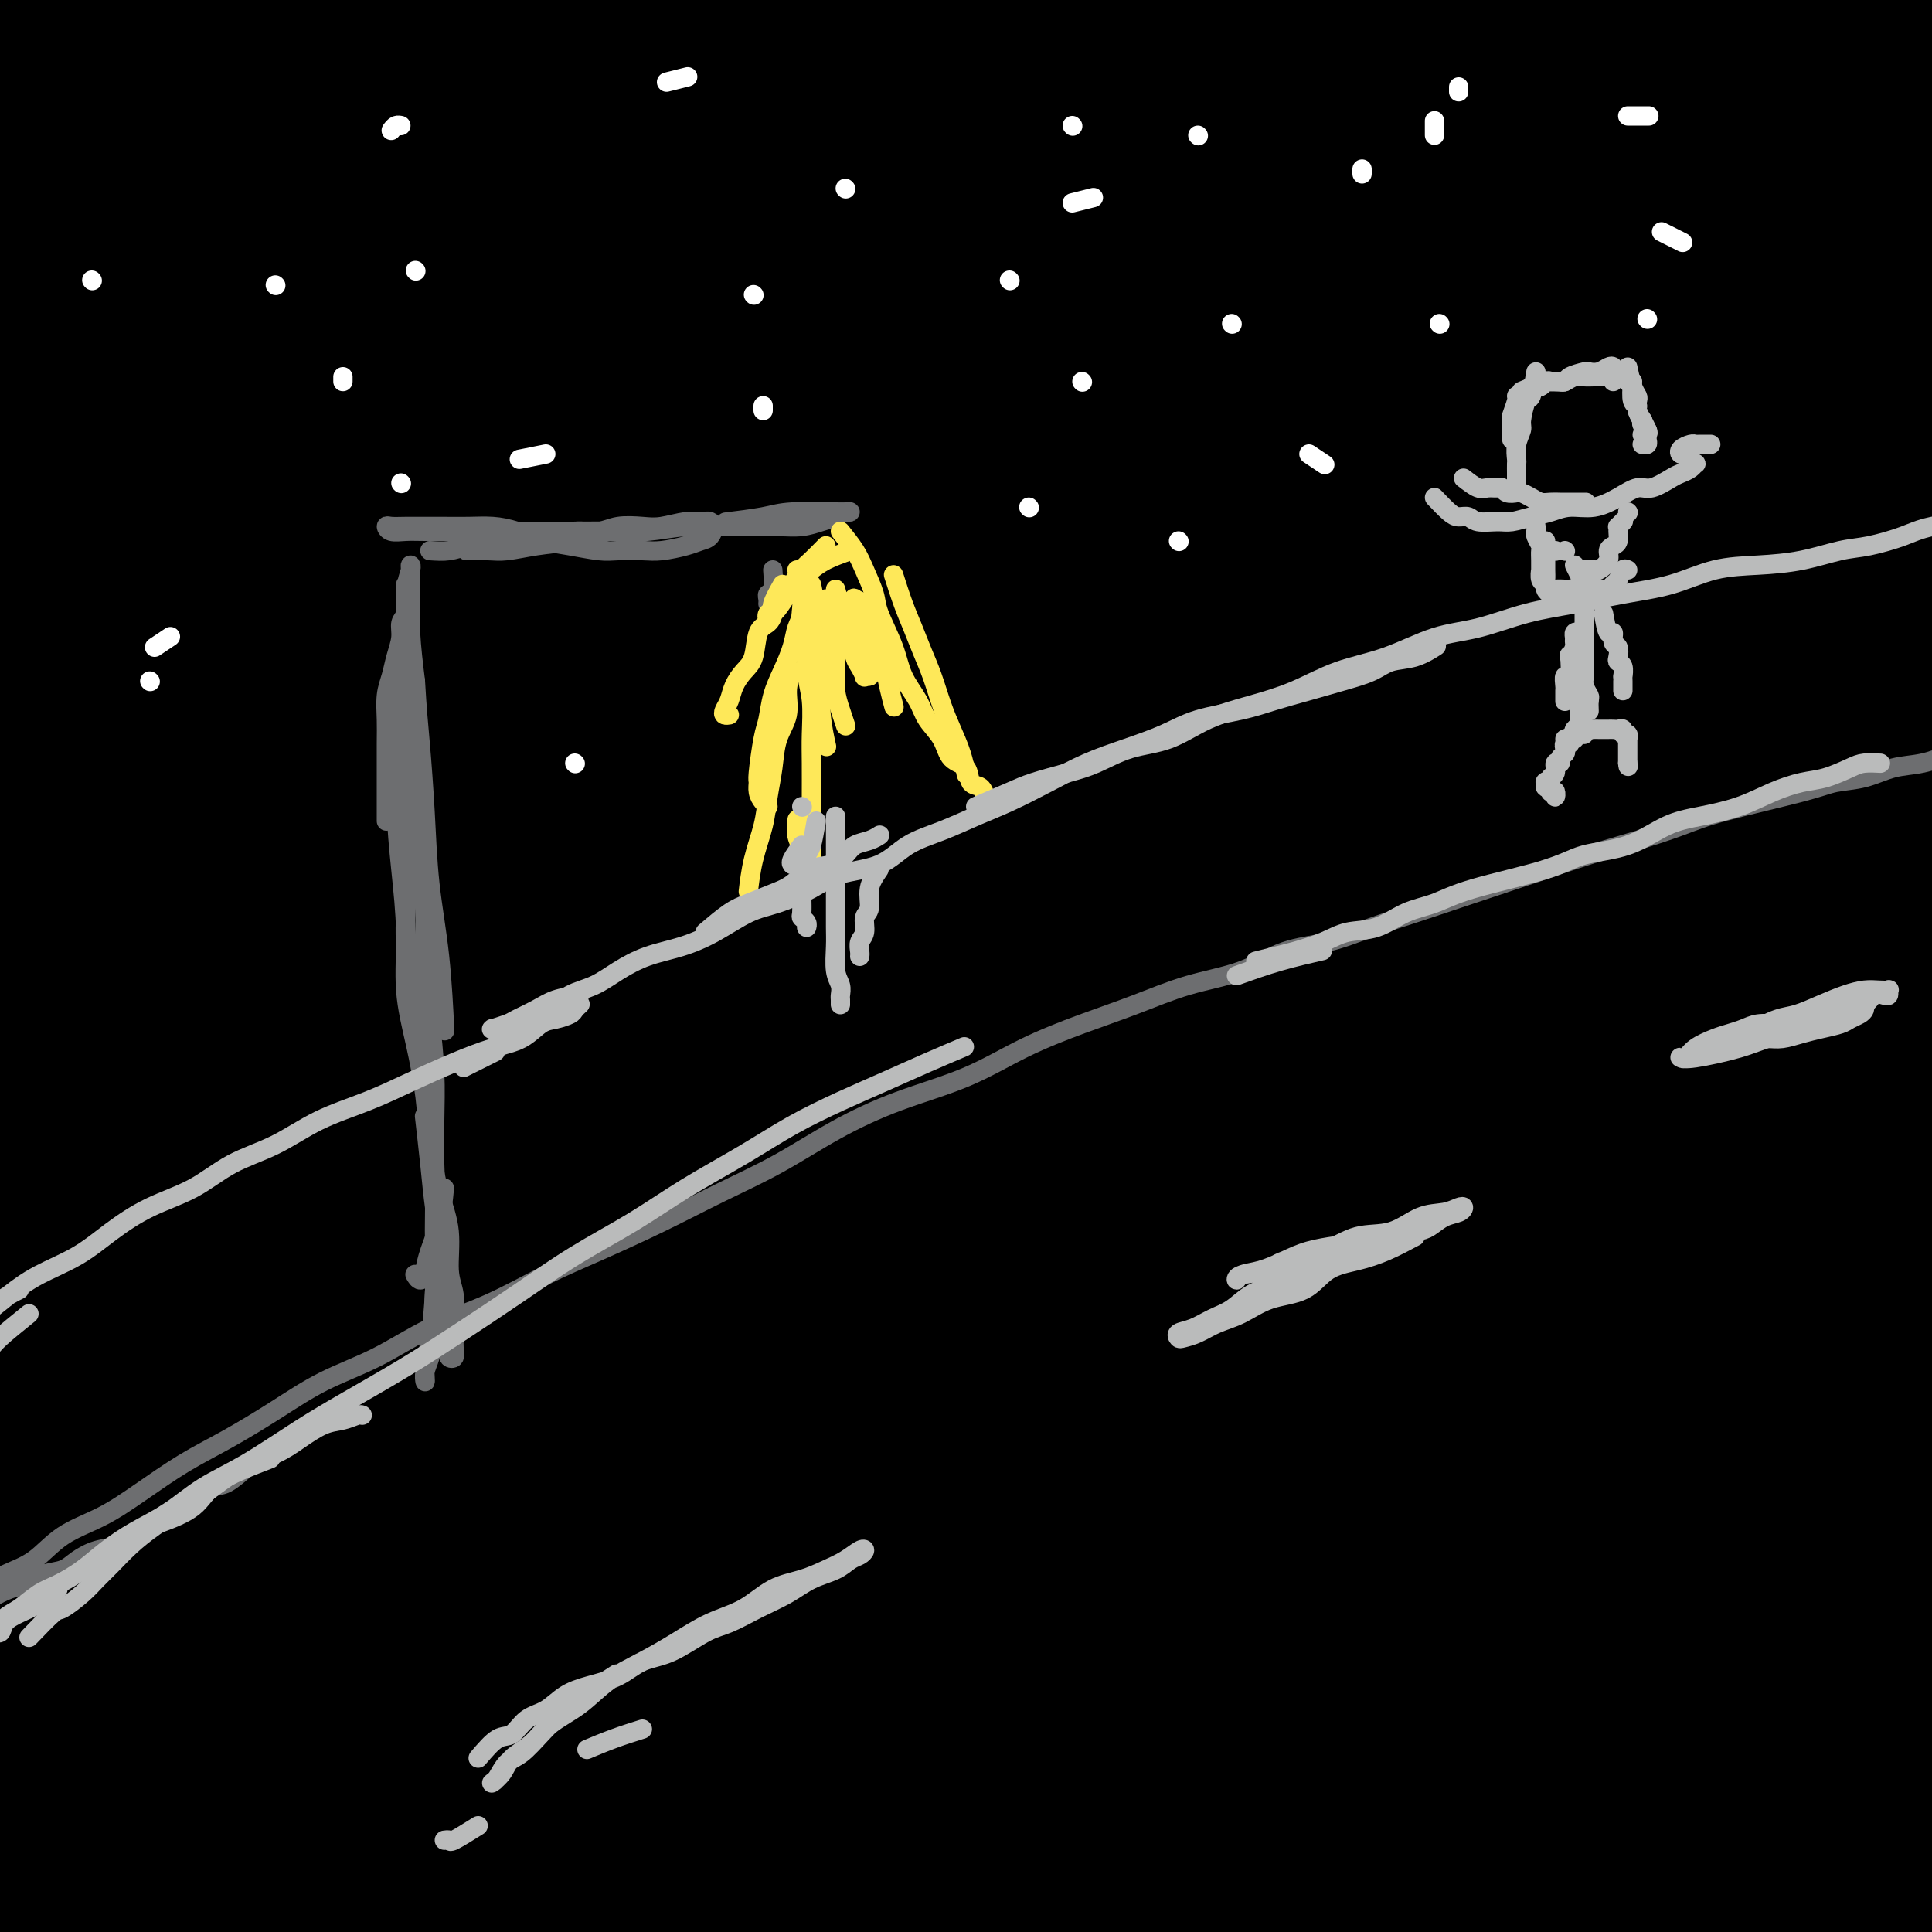 <svg viewBox='0 0 400 400' version='1.1' xmlns='http://www.w3.org/2000/svg' xmlns:xlink='http://www.w3.org/1999/xlink'><rect x="0" y="0" width="400" height="400" fill="#333333" stroke="none"/><g fill='none' stroke='#000000' stroke-width='12' stroke-linecap='round' stroke-linejoin='round'><path d='M204,136c-1.580,-0.626 -3.160,-1.252 -5,-2c-1.840,-0.748 -3.939,-1.617 -6,-2c-2.061,-0.383 -4.082,-0.278 -6,-1c-1.918,-0.722 -3.732,-2.270 -6,-3c-2.268,-0.730 -4.991,-0.641 -7,-1c-2.009,-0.359 -3.304,-1.166 -8,-2c-4.696,-0.834 -12.792,-1.695 -18,-2c-5.208,-0.305 -7.528,-0.053 -11,0c-3.472,0.053 -8.096,-0.092 -12,0c-3.904,0.092 -7.089,0.421 -11,1c-3.911,0.579 -8.548,1.409 -13,2c-4.452,0.591 -8.719,0.944 -13,1c-4.281,0.056 -8.577,-0.183 -13,0c-4.423,0.183 -8.974,0.789 -13,1c-4.026,0.211 -7.527,0.029 -11,0c-3.473,-0.029 -6.917,0.096 -10,0c-3.083,-0.096 -5.805,-0.413 -8,-1c-2.195,-0.587 -3.862,-1.442 -5,-2c-1.138,-0.558 -1.745,-0.817 -2,-2c-0.255,-1.183 -0.158,-3.290 1,-5c1.158,-1.710 3.376,-3.024 6,-5c2.624,-1.976 5.655,-4.613 9,-7c3.345,-2.387 7.005,-4.523 11,-7c3.995,-2.477 8.326,-5.296 13,-8c4.674,-2.704 9.690,-5.292 15,-8c5.310,-2.708 10.914,-5.537 16,-8c5.086,-2.463 9.654,-4.562 15,-7c5.346,-2.438 11.469,-5.215 16,-7c4.531,-1.785 7.470,-2.578 16,-6c8.530,-3.422 22.649,-9.473 31,-13c8.351,-3.527 10.932,-4.530 15,-6c4.068,-1.470 9.624,-3.406 14,-5c4.376,-1.594 7.572,-2.847 11,-4c3.428,-1.153 7.087,-2.207 10,-3c2.913,-0.793 5.079,-1.327 7,-2c1.921,-0.673 3.598,-1.487 5,-2c1.402,-0.513 2.528,-0.725 3,-1c0.472,-0.275 0.290,-0.611 0,-1c-0.290,-0.389 -0.689,-0.830 -1,-1c-0.311,-0.170 -0.533,-0.067 -4,0c-3.467,0.067 -10.178,0.100 -15,0c-4.822,-0.100 -7.755,-0.334 -12,0c-4.245,0.334 -9.803,1.235 -15,2c-5.197,0.765 -10.033,1.394 -16,2c-5.967,0.606 -13.065,1.189 -20,2c-6.935,0.811 -13.705,1.852 -21,3c-7.295,1.148 -15.114,2.405 -23,4c-7.886,1.595 -15.840,3.528 -24,5c-8.160,1.472 -16.526,2.481 -25,4c-8.474,1.519 -17.056,3.547 -24,5c-6.944,1.453 -12.251,2.332 -24,4c-11.749,1.668 -29.940,4.125 -40,5c-10.060,0.875 -11.991,0.166 -15,0c-3.009,-0.166 -7.097,0.210 -10,0c-2.903,-0.210 -4.620,-1.007 -6,-2c-1.380,-0.993 -2.423,-2.182 -3,-3c-0.577,-0.818 -0.688,-1.264 0,-2c0.688,-0.736 2.175,-1.761 4,-3c1.825,-1.239 3.989,-2.690 7,-4c3.011,-1.310 6.870,-2.478 11,-4c4.130,-1.522 8.530,-3.398 13,-5c4.470,-1.602 9.011,-2.931 14,-4c4.989,-1.069 10.425,-1.877 16,-3c5.575,-1.123 11.287,-2.562 17,-4'/><path d='M24,19c10.522,-1.933 13.327,-1.267 18,-2c4.673,-0.733 11.213,-2.867 18,-4c6.787,-1.133 13.821,-1.267 20,-2c6.179,-0.733 11.502,-2.065 18,-3c6.498,-0.935 14.170,-1.473 21,-2c6.830,-0.527 12.818,-1.044 19,-2c6.182,-0.956 12.556,-2.351 19,-3c6.444,-0.649 12.956,-0.552 19,-1c6.044,-0.448 11.621,-1.440 17,-2c5.379,-0.560 10.561,-0.688 15,-1c4.439,-0.312 8.135,-0.810 12,-1c3.865,-0.190 7.901,-0.073 11,0c3.099,0.073 5.263,0.101 7,0c1.737,-0.101 3.046,-0.331 4,0c0.954,0.331 1.551,1.224 2,2c0.449,0.776 0.749,1.436 1,2c0.251,0.564 0.454,1.033 0,2c-0.454,0.967 -1.565,2.432 -3,4c-1.435,1.568 -3.196,3.238 -5,5c-1.804,1.762 -3.653,3.615 -6,6c-2.347,2.385 -5.193,5.301 -8,8c-2.807,2.699 -5.576,5.179 -8,8c-2.424,2.821 -4.503,5.982 -7,9c-2.497,3.018 -5.411,5.891 -8,9c-2.589,3.109 -4.854,6.452 -7,10c-2.146,3.548 -4.173,7.302 -6,11c-1.827,3.698 -3.453,7.342 -5,11c-1.547,3.658 -3.013,7.332 -4,11c-0.987,3.668 -1.493,7.332 -2,11c-0.507,3.668 -1.014,7.342 -1,11c0.014,3.658 0.550,7.300 1,11c0.450,3.700 0.813,7.458 2,12c1.187,4.542 3.196,9.869 4,12c0.804,2.131 0.402,1.065 0,0'/></g>
<g fill='none' stroke='#000000' stroke-width='28' stroke-linecap='round' stroke-linejoin='round'><path d='M304,153c-0.816,-1.000 -1.633,-2.001 -3,-3c-1.367,-0.999 -3.285,-1.997 -5,-3c-1.715,-1.003 -3.226,-2.011 -5,-3c-1.774,-0.989 -3.809,-1.960 -6,-3c-2.191,-1.040 -4.536,-2.147 -7,-3c-2.464,-0.853 -5.047,-1.450 -8,-2c-2.953,-0.550 -6.276,-1.053 -10,-2c-3.724,-0.947 -7.847,-2.337 -12,-3c-4.153,-0.663 -8.334,-0.598 -13,-1c-4.666,-0.402 -9.815,-1.270 -15,-2c-5.185,-0.730 -10.406,-1.323 -16,-2c-5.594,-0.677 -11.559,-1.438 -18,-2c-6.441,-0.562 -13.356,-0.925 -20,-1c-6.644,-0.075 -13.016,0.140 -20,0c-6.984,-0.140 -14.579,-0.633 -22,-1c-7.421,-0.367 -14.668,-0.607 -22,-1c-7.332,-0.393 -14.748,-0.940 -22,-1c-7.252,-0.060 -14.339,0.366 -21,0c-6.661,-0.366 -12.896,-1.526 -19,-2c-6.104,-0.474 -12.076,-0.264 -17,-1c-4.924,-0.736 -8.799,-2.418 -12,-4c-3.201,-1.582 -5.728,-3.065 -7,-5c-1.272,-1.935 -1.291,-4.322 -1,-7c0.291,-2.678 0.891,-5.646 3,-9c2.109,-3.354 5.727,-7.093 10,-11c4.273,-3.907 9.203,-7.981 15,-12c5.797,-4.019 12.463,-7.983 20,-12c7.537,-4.017 15.944,-8.086 24,-12c8.056,-3.914 15.760,-7.673 24,-11c8.240,-3.327 17.014,-6.221 26,-9c8.986,-2.779 18.183,-5.443 27,-8c8.817,-2.557 17.254,-5.006 26,-7c8.746,-1.994 17.801,-3.532 26,-5c8.199,-1.468 15.541,-2.865 23,-4c7.459,-1.135 15.035,-2.006 22,-3c6.965,-0.994 13.320,-2.109 19,-3c5.680,-0.891 10.685,-1.557 15,-2c4.315,-0.443 7.940,-0.663 11,-1c3.060,-0.337 5.554,-0.789 7,-1c1.446,-0.211 1.844,-0.179 2,0c0.156,0.179 0.069,0.507 -1,1c-1.069,0.493 -3.120,1.152 -6,2c-2.880,0.848 -6.589,1.886 -11,3c-4.411,1.114 -9.523,2.302 -15,4c-5.477,1.698 -11.318,3.904 -18,6c-6.682,2.096 -14.204,4.082 -22,6c-7.796,1.918 -15.865,3.766 -24,6c-8.135,2.234 -16.334,4.852 -25,7c-8.666,2.148 -17.798,3.825 -27,6c-9.202,2.175 -18.473,4.846 -28,7c-9.527,2.154 -19.310,3.789 -29,6c-9.690,2.211 -19.287,4.997 -29,7c-9.713,2.003 -19.541,3.222 -29,5c-9.459,1.778 -18.548,4.115 -28,6c-9.452,1.885 -19.266,3.317 -28,5c-8.734,1.683 -16.387,3.615 -24,5c-7.613,1.385 -15.185,2.222 -22,3c-6.815,0.778 -12.873,1.496 -18,2c-5.127,0.504 -9.325,0.794 -13,1c-3.675,0.206 -6.828,0.328 -9,0c-2.172,-0.328 -3.362,-1.105 -4,-2c-0.638,-0.895 -0.723,-1.908 0,-3c0.723,-1.092 2.256,-2.262 5,-4c2.744,-1.738 6.700,-4.045 10,-6c3.300,-1.955 5.943,-3.559 15,-7c9.057,-3.441 24.529,-8.721 40,-14'/><path d='M-37,43c12.488,-4.652 16.206,-5.783 23,-8c6.794,-2.217 16.662,-5.520 26,-8c9.338,-2.480 18.145,-4.137 27,-6c8.855,-1.863 17.757,-3.933 27,-6c9.243,-2.067 18.826,-4.130 28,-6c9.174,-1.870 17.937,-3.547 27,-5c9.063,-1.453 18.424,-2.680 27,-4c8.576,-1.320 16.367,-2.731 25,-4c8.633,-1.269 18.110,-2.395 25,-3c6.890,-0.605 11.194,-0.688 22,-2c10.806,-1.312 28.114,-3.854 38,-5c9.886,-1.146 12.349,-0.895 16,-1c3.651,-0.105 8.491,-0.566 12,-1c3.509,-0.434 5.686,-0.842 8,-1c2.314,-0.158 4.766,-0.065 6,0c1.234,0.065 1.249,0.103 1,0c-0.249,-0.103 -0.763,-0.348 -2,0c-1.237,0.348 -3.196,1.289 -6,2c-2.804,0.711 -6.453,1.193 -11,2c-4.547,0.807 -9.991,1.940 -16,3c-6.009,1.060 -12.584,2.047 -20,3c-7.416,0.953 -15.675,1.873 -24,3c-8.325,1.127 -16.716,2.463 -26,4c-9.284,1.537 -19.460,3.276 -30,5c-10.540,1.724 -21.444,3.431 -32,5c-10.556,1.569 -20.763,2.998 -32,5c-11.237,2.002 -23.506,4.576 -35,7c-11.494,2.424 -22.215,4.700 -33,7c-10.785,2.300 -21.634,4.626 -32,7c-10.366,2.374 -20.250,4.797 -29,7c-8.750,2.203 -16.365,4.187 -24,6c-7.635,1.813 -15.290,3.454 -21,5c-5.710,1.546 -9.473,2.997 -13,4c-3.527,1.003 -6.816,1.557 -9,2c-2.184,0.443 -3.262,0.774 -4,1c-0.738,0.226 -1.135,0.347 0,0c1.135,-0.347 3.802,-1.163 7,-2c3.198,-0.837 6.925,-1.695 11,-3c4.075,-1.305 8.496,-3.057 14,-5c5.504,-1.943 12.091,-4.078 19,-6c6.909,-1.922 14.142,-3.632 22,-6c7.858,-2.368 16.343,-5.393 25,-8c8.657,-2.607 17.486,-4.795 27,-7c9.514,-2.205 19.714,-4.428 30,-7c10.286,-2.572 20.660,-5.492 31,-8c10.340,-2.508 20.647,-4.603 31,-7c10.353,-2.397 20.750,-5.097 31,-7c10.250,-1.903 20.351,-3.010 30,-5c9.649,-1.990 18.846,-4.863 28,-7c9.154,-2.137 18.266,-3.539 27,-5c8.734,-1.461 17.092,-2.982 25,-4c7.908,-1.018 15.367,-1.535 22,-2c6.633,-0.465 12.439,-0.879 18,-1c5.561,-0.121 10.876,0.051 15,0c4.124,-0.051 7.058,-0.324 10,0c2.942,0.324 5.892,1.245 8,2c2.108,0.755 3.373,1.343 4,2c0.627,0.657 0.614,1.382 0,2c-0.614,0.618 -1.831,1.128 -4,2c-2.169,0.872 -5.291,2.105 -9,3c-3.709,0.895 -8.006,1.451 -13,2c-4.994,0.549 -10.686,1.092 -17,2c-6.314,0.908 -13.249,2.182 -21,3c-7.751,0.818 -16.318,1.182 -25,2c-8.682,0.818 -17.481,2.091 -27,3c-9.519,0.909 -19.760,1.455 -30,2'/><path d='M191,-4c-24.068,2.449 -24.237,2.570 -31,3c-6.763,0.430 -20.120,1.167 -32,2c-11.880,0.833 -22.283,1.761 -33,3c-10.717,1.239 -21.749,2.790 -32,4c-10.251,1.210 -19.721,2.078 -29,3c-9.279,0.922 -18.367,1.897 -27,3c-8.633,1.103 -16.812,2.334 -24,3c-7.188,0.666 -13.384,0.768 -19,1c-5.616,0.232 -10.653,0.595 -15,1c-4.347,0.405 -8.006,0.851 -11,1c-2.994,0.149 -5.324,0.001 -7,0c-1.676,-0.001 -2.699,0.147 -3,0c-0.301,-0.147 0.120,-0.587 0,-1c-0.120,-0.413 -0.782,-0.799 0,-1c0.782,-0.201 3.007,-0.217 5,-1c1.993,-0.783 3.754,-2.334 6,-3c2.246,-0.666 4.977,-0.448 8,-1c3.023,-0.552 6.337,-1.875 10,-3c3.663,-1.125 7.674,-2.052 12,-3c4.326,-0.948 8.967,-1.916 14,-3c5.033,-1.084 10.459,-2.282 16,-3c5.541,-0.718 11.196,-0.954 17,-2c5.804,-1.046 11.758,-2.901 18,-4c6.242,-1.099 12.772,-1.443 19,-2c6.228,-0.557 12.155,-1.326 18,-2c5.845,-0.674 11.609,-1.253 17,-2c5.391,-0.747 10.410,-1.662 15,-2c4.590,-0.338 8.750,-0.098 13,0c4.250,0.098 8.588,0.055 12,0c3.412,-0.055 5.897,-0.120 8,0c2.103,0.120 3.822,0.427 6,1c2.178,0.573 4.813,1.413 6,2c1.187,0.587 0.926,0.920 1,1c0.074,0.080 0.482,-0.091 0,0c-0.482,0.091 -1.855,0.446 -3,1c-1.145,0.554 -2.061,1.306 -4,2c-1.939,0.694 -4.899,1.331 -8,2c-3.101,0.669 -6.341,1.371 -10,2c-3.659,0.629 -7.737,1.186 -12,2c-4.263,0.814 -8.713,1.886 -14,3c-5.287,1.114 -11.413,2.271 -16,3c-4.587,0.729 -7.636,1.030 -18,3c-10.364,1.970 -28.044,5.608 -39,8c-10.956,2.392 -15.189,3.539 -21,5c-5.811,1.461 -13.200,3.235 -20,5c-6.800,1.765 -13.012,3.520 -19,5c-5.988,1.480 -11.753,2.684 -17,4c-5.247,1.316 -9.978,2.745 -14,4c-4.022,1.255 -7.337,2.336 -10,3c-2.663,0.664 -4.676,0.912 -6,1c-1.324,0.088 -1.960,0.017 -2,0c-0.040,-0.017 0.514,0.022 2,0c1.486,-0.022 3.902,-0.103 7,-1c3.098,-0.897 6.876,-2.609 12,-4c5.124,-1.391 11.593,-2.461 18,-4c6.407,-1.539 12.751,-3.547 20,-5c7.249,-1.453 15.401,-2.353 24,-4c8.599,-1.647 17.643,-4.043 27,-6c9.357,-1.957 19.026,-3.475 29,-5c9.974,-1.525 20.251,-3.059 31,-5c10.749,-1.941 21.969,-4.291 33,-6c11.031,-1.709 21.874,-2.778 33,-4c11.126,-1.222 22.534,-2.598 34,-4c11.466,-1.402 22.990,-2.829 34,-4c11.010,-1.171 21.505,-2.085 32,-3'/><path d='M252,-11c26.224,-2.956 25.284,-2.845 31,-3c5.716,-0.155 18.087,-0.574 28,-1c9.913,-0.426 17.368,-0.858 25,-1c7.632,-0.142 15.442,0.005 22,0c6.558,-0.005 11.864,-0.164 17,0c5.136,0.164 10.102,0.649 14,1c3.898,0.351 6.729,0.568 9,1c2.271,0.432 3.981,1.079 5,2c1.019,0.921 1.345,2.118 1,3c-0.345,0.882 -1.363,1.450 -3,2c-1.637,0.550 -3.894,1.081 -7,2c-3.106,0.919 -7.059,2.226 -12,3c-4.941,0.774 -10.868,1.014 -17,2c-6.132,0.986 -12.468,2.718 -20,4c-7.532,1.282 -16.258,2.113 -25,3c-8.742,0.887 -17.499,1.831 -27,3c-9.501,1.169 -19.747,2.563 -30,4c-10.253,1.437 -20.513,2.916 -32,5c-11.487,2.084 -24.199,4.773 -36,7c-11.801,2.227 -22.689,3.992 -35,6c-12.311,2.008 -26.043,4.259 -39,7c-12.957,2.741 -25.139,5.972 -38,9c-12.861,3.028 -26.400,5.851 -39,9c-12.600,3.149 -24.262,6.623 -36,10c-11.738,3.377 -23.552,6.658 -35,10c-11.448,3.342 -22.532,6.744 -33,10c-10.468,3.256 -20.322,6.367 -29,9c-8.678,2.633 -16.181,4.788 -23,7c-6.819,2.212 -12.953,4.480 -18,6c-5.047,1.520 -9.005,2.294 -12,3c-2.995,0.706 -5.026,1.346 -5,1c0.026,-0.346 2.109,-1.678 5,-3c2.891,-1.322 6.591,-2.632 11,-4c4.409,-1.368 9.529,-2.792 15,-5c5.471,-2.208 11.295,-5.198 18,-8c6.705,-2.802 14.293,-5.415 22,-8c7.707,-2.585 15.535,-5.141 24,-8c8.465,-2.859 17.569,-6.019 27,-9c9.431,-2.981 19.190,-5.781 29,-9c9.810,-3.219 19.673,-6.855 30,-10c10.327,-3.145 21.119,-5.797 32,-9c10.881,-3.203 21.852,-6.957 33,-10c11.148,-3.043 22.472,-5.376 34,-8c11.528,-2.624 23.259,-5.540 35,-8c11.741,-2.460 23.493,-4.463 35,-6c11.507,-1.537 22.768,-2.608 34,-4c11.232,-1.392 22.433,-3.104 33,-4c10.567,-0.896 20.499,-0.976 30,-1c9.501,-0.024 18.571,0.009 27,0c8.429,-0.009 16.218,-0.061 23,0c6.782,0.061 12.558,0.233 18,1c5.442,0.767 10.551,2.129 15,3c4.449,0.871 8.238,1.251 11,2c2.762,0.749 4.498,1.868 6,3c1.502,1.132 2.771,2.276 3,3c0.229,0.724 -0.582,1.027 -2,2c-1.418,0.973 -3.442,2.614 -6,4c-2.558,1.386 -5.650,2.515 -10,4c-4.350,1.485 -9.957,3.324 -16,5c-6.043,1.676 -12.522,3.187 -20,5c-7.478,1.813 -15.956,3.927 -25,6c-9.044,2.073 -18.656,4.105 -29,6c-10.344,1.895 -21.422,3.652 -33,6c-11.578,2.348 -23.656,5.286 -36,8c-12.344,2.714 -24.956,5.204 -38,8c-13.044,2.796 -26.522,5.898 -40,9'/><path d='M148,74c-38.415,8.308 -33.953,7.579 -41,10c-7.047,2.421 -25.603,7.992 -41,12c-15.397,4.008 -27.636,6.455 -40,10c-12.364,3.545 -24.852,8.190 -37,12c-12.148,3.810 -23.957,6.784 -35,10c-11.043,3.216 -21.322,6.672 -31,10c-9.678,3.328 -18.757,6.528 -27,9c-8.243,2.472 -15.649,4.216 -22,6c-6.351,1.784 -11.645,3.608 -16,5c-4.355,1.392 -7.771,2.350 -10,3c-2.229,0.650 -3.271,0.991 -4,1c-0.729,0.009 -1.144,-0.313 0,-1c1.144,-0.687 3.849,-1.737 7,-3c3.151,-1.263 6.749,-2.737 11,-5c4.251,-2.263 9.154,-5.314 15,-8c5.846,-2.686 12.634,-5.007 20,-8c7.366,-2.993 15.310,-6.660 24,-10c8.690,-3.340 18.127,-6.355 28,-10c9.873,-3.645 20.183,-7.920 31,-12c10.817,-4.080 22.140,-7.964 34,-12c11.860,-4.036 24.255,-8.225 37,-12c12.745,-3.775 25.838,-7.137 39,-11c13.162,-3.863 26.392,-8.227 40,-12c13.608,-3.773 27.594,-6.956 41,-10c13.406,-3.044 26.233,-5.950 39,-9c12.767,-3.050 25.474,-6.243 38,-9c12.526,-2.757 24.871,-5.078 36,-7c11.129,-1.922 21.041,-3.444 31,-5c9.959,-1.556 19.965,-3.147 29,-4c9.035,-0.853 17.097,-0.966 24,-1c6.903,-0.034 12.645,0.013 18,0c5.355,-0.013 10.322,-0.087 14,0c3.678,0.087 6.068,0.336 8,1c1.932,0.664 3.408,1.743 4,3c0.592,1.257 0.302,2.691 -1,4c-1.302,1.309 -3.615,2.493 -7,4c-3.385,1.507 -7.841,3.335 -13,5c-5.159,1.665 -11.019,3.166 -18,5c-6.981,1.834 -15.083,4.003 -24,6c-8.917,1.997 -18.651,3.824 -29,6c-10.349,2.176 -21.315,4.702 -33,7c-11.685,2.298 -24.090,4.367 -37,7c-12.910,2.633 -26.325,5.829 -40,9c-13.675,3.171 -27.612,6.317 -42,10c-14.388,3.683 -29.229,7.901 -44,12c-14.771,4.099 -29.472,8.077 -44,12c-14.528,3.923 -28.883,7.791 -43,12c-14.117,4.209 -27.996,8.761 -41,13c-13.004,4.239 -25.133,8.166 -37,12c-11.867,3.834 -23.471,7.574 -34,11c-10.529,3.426 -19.982,6.537 -28,9c-8.018,2.463 -14.602,4.278 -20,6c-5.398,1.722 -9.611,3.349 -13,4c-3.389,0.651 -5.953,0.324 -7,0c-1.047,-0.324 -0.577,-0.647 1,-2c1.577,-1.353 4.259,-3.735 8,-6c3.741,-2.265 8.540,-4.411 14,-7c5.460,-2.589 11.581,-5.621 19,-9c7.419,-3.379 16.135,-7.104 25,-11c8.865,-3.896 17.878,-7.963 28,-12c10.122,-4.037 21.353,-8.045 33,-12c11.647,-3.955 23.709,-7.856 36,-12c12.291,-4.144 24.810,-8.530 38,-13c13.190,-4.470 27.051,-9.023 41,-13c13.949,-3.977 27.986,-7.378 42,-11c14.014,-3.622 28.004,-7.463 42,-11c13.996,-3.537 27.998,-6.768 42,-10'/><path d='M226,42c26.647,-6.591 30.266,-7.070 40,-9c9.734,-1.930 25.585,-5.312 39,-8c13.415,-2.688 24.395,-4.683 35,-6c10.605,-1.317 20.834,-1.955 30,-3c9.166,-1.045 17.270,-2.496 25,-3c7.730,-0.504 15.087,-0.061 21,0c5.913,0.061 10.381,-0.260 14,0c3.619,0.260 6.389,1.099 8,2c1.611,0.901 2.064,1.863 2,3c-0.064,1.137 -0.645,2.450 -2,4c-1.355,1.550 -3.484,3.339 -7,5c-3.516,1.661 -8.420,3.194 -14,5c-5.580,1.806 -11.837,3.883 -19,6c-7.163,2.117 -15.232,4.272 -24,6c-8.768,1.728 -18.233,3.030 -28,5c-9.767,1.970 -19.834,4.609 -31,7c-11.166,2.391 -23.432,4.534 -36,7c-12.568,2.466 -25.439,5.255 -39,8c-13.561,2.745 -27.812,5.444 -42,9c-14.188,3.556 -28.314,7.967 -43,12c-14.686,4.033 -29.931,7.688 -45,12c-15.069,4.312 -29.961,9.281 -45,14c-15.039,4.719 -30.226,9.188 -45,14c-14.774,4.812 -29.134,9.968 -43,15c-13.866,5.032 -27.236,9.942 -40,15c-12.764,5.058 -24.921,10.265 -37,15c-12.079,4.735 -24.081,9.000 -34,13c-9.919,4.000 -17.754,7.737 -26,11c-8.246,3.263 -16.904,6.052 -23,8c-6.096,1.948 -9.632,3.054 -13,4c-3.368,0.946 -6.569,1.731 -8,2c-1.431,0.269 -1.090,0.020 0,-1c1.090,-1.020 2.931,-2.812 6,-5c3.069,-2.188 7.365,-4.773 13,-8c5.635,-3.227 12.609,-7.095 20,-11c7.391,-3.905 15.201,-7.847 24,-12c8.799,-4.153 18.589,-8.516 29,-13c10.411,-4.484 21.443,-9.088 33,-14c11.557,-4.912 23.637,-10.133 36,-15c12.363,-4.867 25.007,-9.382 38,-14c12.993,-4.618 26.334,-9.341 40,-14c13.666,-4.659 27.659,-9.255 42,-14c14.341,-4.745 29.032,-9.641 43,-14c13.968,-4.359 27.213,-8.183 41,-12c13.787,-3.817 28.116,-7.628 42,-11c13.884,-3.372 27.324,-6.305 40,-9c12.676,-2.695 24.587,-5.150 36,-7c11.413,-1.850 22.329,-3.094 32,-4c9.671,-0.906 18.096,-1.475 26,-2c7.904,-0.525 15.287,-1.006 21,-1c5.713,0.006 9.756,0.498 13,1c3.244,0.502 5.691,1.015 7,2c1.309,0.985 1.482,2.440 1,4c-0.482,1.560 -1.617,3.223 -4,5c-2.383,1.777 -6.014,3.669 -11,6c-4.986,2.331 -11.328,5.100 -18,8c-6.672,2.900 -13.676,5.930 -22,9c-8.324,3.070 -17.970,6.178 -28,9c-10.030,2.822 -20.445,5.357 -32,9c-11.555,3.643 -24.250,8.393 -37,12c-12.750,3.607 -25.556,6.072 -39,10c-13.444,3.928 -27.524,9.319 -42,14c-14.476,4.681 -29.346,8.650 -44,13c-14.654,4.350 -29.092,9.080 -44,14c-14.908,4.920 -30.285,10.030 -45,15c-14.715,4.970 -28.770,9.800 -43,15c-14.230,5.200 -28.637,10.772 -42,16c-13.363,5.228 -25.681,10.114 -38,15'/><path d='M-110,211c-30.634,11.247 -23.219,8.865 -33,13c-9.781,4.135 -36.759,14.788 -50,20c-13.241,5.212 -12.745,4.984 -14,5c-1.255,0.016 -4.260,0.275 -5,0c-0.740,-0.275 0.786,-1.085 3,-3c2.214,-1.915 5.115,-4.935 10,-8c4.885,-3.065 11.752,-6.176 19,-10c7.248,-3.824 14.876,-8.363 24,-13c9.124,-4.637 19.745,-9.372 30,-14c10.255,-4.628 20.146,-9.147 32,-14c11.854,-4.853 25.673,-10.038 36,-14c10.327,-3.962 17.162,-6.702 38,-14c20.838,-7.298 55.678,-19.156 77,-26c21.322,-6.844 29.127,-8.674 40,-12c10.873,-3.326 24.815,-8.149 38,-12c13.185,-3.851 25.613,-6.729 38,-10c12.387,-3.271 24.732,-6.936 37,-10c12.268,-3.064 24.457,-5.528 36,-8c11.543,-2.472 22.438,-4.953 33,-7c10.562,-2.047 20.791,-3.662 30,-5c9.209,-1.338 17.399,-2.399 25,-3c7.601,-0.601 14.613,-0.741 20,-1c5.387,-0.259 9.148,-0.637 13,0c3.852,0.637 7.794,2.290 9,4c1.206,1.710 -0.324,3.476 -3,5c-2.676,1.524 -6.499,2.807 -11,5c-4.501,2.193 -9.679,5.295 -16,8c-6.321,2.705 -13.786,5.014 -22,8c-8.214,2.986 -17.176,6.649 -27,10c-9.824,3.351 -20.510,6.392 -32,10c-11.490,3.608 -23.786,7.785 -36,12c-12.214,4.215 -24.348,8.470 -38,13c-13.652,4.530 -28.824,9.335 -40,13c-11.176,3.665 -18.356,6.188 -41,14c-22.644,7.812 -60.751,20.911 -83,29c-22.249,8.089 -28.638,11.167 -39,15c-10.362,3.833 -24.696,8.419 -37,13c-12.304,4.581 -22.577,9.155 -33,13c-10.423,3.845 -20.995,6.959 -30,10c-9.005,3.041 -16.442,6.009 -23,8c-6.558,1.991 -12.238,3.006 -17,4c-4.762,0.994 -8.607,1.967 -11,2c-2.393,0.033 -3.334,-0.876 -3,-2c0.334,-1.124 1.942,-2.465 3,-4c1.058,-1.535 1.565,-3.265 11,-9c9.435,-5.735 27.798,-15.476 40,-22c12.202,-6.524 18.244,-9.832 27,-14c8.756,-4.168 20.227,-9.197 32,-14c11.773,-4.803 23.850,-9.381 36,-14c12.150,-4.619 24.375,-9.280 37,-14c12.625,-4.720 25.650,-9.501 39,-14c13.350,-4.499 27.024,-8.718 41,-13c13.976,-4.282 28.255,-8.627 42,-13c13.745,-4.373 26.957,-8.774 41,-13c14.043,-4.226 28.917,-8.276 43,-12c14.083,-3.724 27.375,-7.121 41,-11c13.625,-3.879 27.583,-8.238 41,-12c13.417,-3.762 26.294,-6.925 39,-10c12.706,-3.075 25.241,-6.061 37,-9c11.759,-2.939 22.743,-5.830 33,-8c10.257,-2.170 19.788,-3.620 28,-5c8.212,-1.380 15.106,-2.690 22,-4'/><path d='M467,44c27.979,-5.777 18.428,-2.218 17,-1c-1.428,1.218 5.269,0.095 9,0c3.731,-0.095 4.497,0.838 5,2c0.503,1.162 0.745,2.552 0,4c-0.745,1.448 -2.475,2.955 -5,5c-2.525,2.045 -5.846,4.630 -10,7c-4.154,2.370 -9.142,4.525 -15,7c-5.858,2.475 -12.585,5.270 -20,8c-7.415,2.730 -15.519,5.394 -24,8c-8.481,2.606 -17.341,5.153 -27,8c-9.659,2.847 -20.117,5.994 -31,9c-10.883,3.006 -22.190,5.869 -34,9c-11.810,3.131 -24.124,6.529 -37,10c-12.876,3.471 -26.316,7.016 -40,11c-13.684,3.984 -27.613,8.408 -42,13c-14.387,4.592 -29.232,9.354 -44,14c-14.768,4.646 -29.461,9.177 -44,14c-14.539,4.823 -28.925,9.940 -43,15c-14.075,5.060 -27.838,10.064 -41,15c-13.162,4.936 -25.724,9.803 -38,15c-12.276,5.197 -24.267,10.723 -35,15c-10.733,4.277 -20.208,7.305 -29,11c-8.792,3.695 -16.902,8.057 -24,11c-7.098,2.943 -13.184,4.467 -18,6c-4.816,1.533 -8.361,3.074 -11,4c-2.639,0.926 -4.372,1.235 -5,1c-0.628,-0.235 -0.151,-1.016 1,-2c1.151,-0.984 2.974,-2.171 6,-4c3.026,-1.829 7.254,-4.300 12,-7c4.746,-2.700 10.011,-5.629 16,-9c5.989,-3.371 12.701,-7.186 20,-11c7.299,-3.814 15.183,-7.629 24,-12c8.817,-4.371 18.567,-9.297 26,-13c7.433,-3.703 12.551,-6.181 31,-14c18.449,-7.819 50.230,-20.978 70,-29c19.770,-8.022 27.529,-10.906 39,-15c11.471,-4.094 26.655,-9.396 41,-14c14.345,-4.604 27.851,-8.508 42,-13c14.149,-4.492 28.941,-9.570 43,-13c14.059,-3.430 27.387,-5.212 41,-8c13.613,-2.788 27.513,-6.582 40,-9c12.487,-2.418 23.563,-3.460 35,-5c11.437,-1.540 23.236,-3.577 34,-5c10.764,-1.423 20.492,-2.230 29,-3c8.508,-0.770 15.797,-1.502 23,-2c7.203,-0.498 14.322,-0.762 20,-1c5.678,-0.238 9.916,-0.452 14,0c4.084,0.452 8.015,1.568 11,2c2.985,0.432 5.024,0.179 6,1c0.976,0.821 0.890,2.717 1,4c0.110,1.283 0.416,1.954 -1,3c-1.416,1.046 -4.553,2.467 -8,4c-3.447,1.533 -7.202,3.177 -12,5c-4.798,1.823 -10.639,3.826 -17,6c-6.361,2.174 -13.242,4.520 -22,7c-8.758,2.480 -19.393,5.094 -27,7c-7.607,1.906 -12.187,3.104 -31,9c-18.813,5.896 -51.860,16.491 -73,23c-21.140,6.509 -30.372,8.934 -43,13c-12.628,4.066 -28.651,9.773 -44,15c-15.349,5.227 -30.025,9.972 -45,15c-14.975,5.028 -30.251,10.337 -45,16c-14.749,5.663 -28.971,11.678 -43,17c-14.029,5.322 -27.865,9.949 -41,15c-13.135,5.051 -25.567,10.525 -38,16'/><path d='M16,254c-32.090,12.516 -28.815,11.806 -34,14c-5.185,2.194 -18.831,7.290 -28,11c-9.169,3.710 -13.862,6.032 -23,9c-9.138,2.968 -22.721,6.582 -29,8c-6.279,1.418 -5.253,0.640 -5,0c0.253,-0.640 -0.265,-1.141 1,-3c1.265,-1.859 4.314,-5.077 8,-8c3.686,-2.923 8.010,-5.552 13,-9c4.990,-3.448 10.648,-7.717 17,-12c6.352,-4.283 13.400,-8.580 21,-13c7.600,-4.420 15.754,-8.961 25,-14c9.246,-5.039 19.584,-10.574 30,-16c10.416,-5.426 20.909,-10.741 32,-16c11.091,-5.259 22.780,-10.460 35,-16c12.220,-5.540 24.972,-11.419 38,-17c13.028,-5.581 26.331,-10.865 40,-16c13.669,-5.135 27.704,-10.123 42,-15c14.296,-4.877 28.854,-9.644 43,-14c14.146,-4.356 27.882,-8.302 42,-12c14.118,-3.698 28.619,-7.149 42,-10c13.381,-2.851 25.642,-5.103 38,-7c12.358,-1.897 24.812,-3.440 36,-5c11.188,-1.560 21.111,-3.137 30,-4c8.889,-0.863 16.743,-1.013 24,-1c7.257,0.013 13.916,0.187 19,0c5.084,-0.187 8.594,-0.735 12,0c3.406,0.735 6.706,2.753 8,4c1.294,1.247 0.580,1.722 0,3c-0.580,1.278 -1.025,3.359 -3,5c-1.975,1.641 -5.479,2.841 -10,5c-4.521,2.159 -10.058,5.275 -16,8c-5.942,2.725 -12.291,5.057 -20,8c-7.709,2.943 -16.780,6.497 -26,10c-9.220,3.503 -18.589,6.956 -29,11c-10.411,4.044 -21.865,8.680 -34,13c-12.135,4.320 -24.950,8.324 -38,13c-13.050,4.676 -26.335,10.022 -40,15c-13.665,4.978 -27.710,9.587 -42,15c-14.290,5.413 -28.827,11.630 -43,17c-14.173,5.370 -27.984,9.894 -42,15c-14.016,5.106 -28.236,10.793 -42,16c-13.764,5.207 -27.072,9.936 -40,15c-12.928,5.064 -25.476,10.465 -37,15c-11.524,4.535 -22.024,8.203 -32,12c-9.976,3.797 -19.428,7.724 -28,11c-8.572,3.276 -16.263,5.903 -23,8c-6.737,2.097 -12.521,3.666 -17,5c-4.479,1.334 -7.655,2.432 -10,3c-2.345,0.568 -3.860,0.604 -4,0c-0.140,-0.604 1.094,-1.849 3,-4c1.906,-2.151 4.483,-5.207 8,-8c3.517,-2.793 7.974,-5.322 14,-9c6.026,-3.678 13.622,-8.506 21,-13c7.378,-4.494 14.538,-8.653 23,-13c8.462,-4.347 18.227,-8.883 28,-14c9.773,-5.117 19.553,-10.816 30,-16c10.447,-5.184 21.562,-9.852 33,-15c11.438,-5.148 23.201,-10.777 35,-16c11.799,-5.223 23.634,-10.039 36,-15c12.366,-4.961 25.262,-10.068 38,-15c12.738,-4.932 25.317,-9.689 38,-14c12.683,-4.311 25.470,-8.174 38,-12c12.530,-3.826 24.802,-7.613 37,-11c12.198,-3.387 24.323,-6.373 36,-9c11.677,-2.627 22.908,-4.893 33,-7c10.092,-2.107 19.046,-4.053 28,-6'/><path d='M396,118c25.606,-5.918 22.623,-4.214 26,-4c3.377,0.214 13.116,-1.062 20,-2c6.884,-0.938 10.912,-1.538 15,-2c4.088,-0.462 8.236,-0.787 11,-1c2.764,-0.213 4.146,-0.316 5,0c0.854,0.316 1.182,1.049 1,2c-0.182,0.951 -0.872,2.120 -3,3c-2.128,0.880 -5.692,1.470 -10,3c-4.308,1.530 -9.359,4.001 -15,6c-5.641,1.999 -11.872,3.525 -20,6c-8.128,2.475 -18.152,5.899 -25,8c-6.848,2.101 -10.519,2.879 -28,8c-17.481,5.121 -48.771,14.587 -68,20c-19.229,5.413 -26.398,6.775 -37,10c-10.602,3.225 -24.638,8.315 -38,13c-13.362,4.685 -26.051,8.966 -39,13c-12.949,4.034 -26.157,7.821 -39,12c-12.843,4.179 -25.321,8.750 -37,13c-11.679,4.250 -22.559,8.178 -33,12c-10.441,3.822 -20.444,7.538 -30,11c-9.556,3.462 -18.665,6.671 -26,9c-7.335,2.329 -12.896,3.778 -18,5c-5.104,1.222 -9.749,2.218 -13,3c-3.251,0.782 -5.107,1.351 -6,1c-0.893,-0.351 -0.825,-1.622 0,-3c0.825,-1.378 2.405,-2.862 5,-5c2.595,-2.138 6.205,-4.930 11,-8c4.795,-3.070 10.776,-6.418 17,-10c6.224,-3.582 12.691,-7.396 20,-11c7.309,-3.604 15.460,-6.996 24,-11c8.540,-4.004 17.468,-8.618 27,-13c9.532,-4.382 19.666,-8.531 30,-13c10.334,-4.469 20.867,-9.258 32,-14c11.133,-4.742 22.866,-9.436 32,-13c9.134,-3.564 15.667,-5.996 35,-13c19.333,-7.004 51.464,-18.580 70,-25c18.536,-6.420 23.478,-7.685 32,-10c8.522,-2.315 20.625,-5.682 31,-8c10.375,-2.318 19.023,-3.589 27,-5c7.977,-1.411 15.284,-2.962 22,-4c6.716,-1.038 12.842,-1.565 18,-2c5.158,-0.435 9.349,-0.780 13,-1c3.651,-0.220 6.761,-0.315 9,0c2.239,0.315 3.605,1.039 4,2c0.395,0.961 -0.181,2.157 0,3c0.181,0.843 1.119,1.332 -4,4c-5.119,2.668 -16.295,7.514 -24,11c-7.705,3.486 -11.937,5.612 -18,8c-6.063,2.388 -13.955,5.040 -22,8c-8.045,2.960 -16.243,6.229 -25,9c-8.757,2.771 -18.072,5.044 -28,8c-9.928,2.956 -20.468,6.595 -31,10c-10.532,3.405 -21.056,6.577 -32,10c-10.944,3.423 -22.309,7.096 -34,11c-11.691,3.904 -23.710,8.038 -35,12c-11.290,3.962 -21.853,7.751 -33,12c-11.147,4.249 -22.878,8.957 -34,13c-11.122,4.043 -21.636,7.419 -31,11c-9.364,3.581 -17.578,7.366 -26,11c-8.422,3.634 -17.052,7.117 -24,10c-6.948,2.883 -12.213,5.164 -17,7c-4.787,1.836 -9.097,3.225 -12,4c-2.903,0.775 -4.401,0.936 -5,1c-0.599,0.064 -0.300,0.032 0,0'/><path d='M13,263c-26.673,10.157 -2.355,1.050 9,-4c11.355,-5.050 9.747,-6.044 13,-8c3.253,-1.956 11.368,-4.875 19,-8c7.632,-3.125 14.782,-6.456 23,-10c8.218,-3.544 17.503,-7.300 27,-11c9.497,-3.700 19.207,-7.342 29,-11c9.793,-3.658 19.670,-7.330 30,-11c10.330,-3.670 21.112,-7.338 32,-11c10.888,-3.662 21.880,-7.317 33,-11c11.120,-3.683 22.367,-7.394 34,-11c11.633,-3.606 23.653,-7.108 35,-10c11.347,-2.892 22.021,-5.174 33,-8c10.979,-2.826 22.264,-6.197 33,-9c10.736,-2.803 20.923,-5.040 31,-7c10.077,-1.960 20.042,-3.644 29,-5c8.958,-1.356 16.907,-2.384 25,-3c8.093,-0.616 16.328,-0.820 23,-1c6.672,-0.180 11.781,-0.335 16,0c4.219,0.335 7.547,1.161 10,2c2.453,0.839 4.030,1.691 5,3c0.970,1.309 1.333,3.074 0,5c-1.333,1.926 -4.360,4.013 -8,6c-3.640,1.987 -7.891,3.876 -13,6c-5.109,2.124 -11.075,4.485 -18,7c-6.925,2.515 -14.811,5.186 -23,8c-8.189,2.814 -16.683,5.773 -26,9c-9.317,3.227 -19.458,6.723 -30,10c-10.542,3.277 -21.485,6.334 -33,10c-11.515,3.666 -23.604,7.942 -36,12c-12.396,4.058 -25.101,7.900 -38,12c-12.899,4.100 -25.993,8.460 -39,13c-13.007,4.540 -25.928,9.262 -39,14c-13.072,4.738 -26.295,9.494 -39,14c-12.705,4.506 -24.891,8.761 -37,13c-12.109,4.239 -24.142,8.460 -35,13c-10.858,4.540 -20.542,9.399 -30,13c-9.458,3.601 -18.692,5.943 -27,9c-8.308,3.057 -15.691,6.829 -22,9c-6.309,2.171 -11.542,2.739 -16,4c-4.458,1.261 -8.139,3.214 -11,4c-2.861,0.786 -4.901,0.406 -6,0c-1.099,-0.406 -1.258,-0.839 -1,-2c0.258,-1.161 0.932,-3.049 3,-5c2.068,-1.951 5.531,-3.964 10,-7c4.469,-3.036 9.944,-7.095 16,-11c6.056,-3.905 12.692,-7.655 20,-12c7.308,-4.345 15.288,-9.284 24,-14c8.712,-4.716 18.157,-9.207 28,-14c9.843,-4.793 20.085,-9.887 31,-15c10.915,-5.113 22.501,-10.246 34,-15c11.499,-4.754 22.909,-9.128 35,-14c12.091,-4.872 24.864,-10.243 37,-15c12.136,-4.757 23.637,-8.900 36,-13c12.363,-4.100 25.589,-8.157 38,-12c12.411,-3.843 24.006,-7.473 36,-11c11.994,-3.527 24.388,-6.952 36,-10c11.612,-3.048 22.441,-5.718 33,-8c10.559,-2.282 20.846,-4.176 31,-6c10.154,-1.824 20.175,-3.578 29,-5c8.825,-1.422 16.455,-2.512 24,-4c7.545,-1.488 15.006,-3.374 21,-4c5.994,-0.626 10.521,0.009 15,0c4.479,-0.009 8.909,-0.661 12,-1c3.091,-0.339 4.842,-0.364 6,0c1.158,0.364 1.723,1.118 2,2c0.277,0.882 0.267,1.891 -1,3c-1.267,1.109 -3.791,2.317 -7,4c-3.209,1.683 -7.105,3.842 -11,6'/><path d='M513,137c-4.255,2.934 -5.394,3.770 -16,8c-10.606,4.230 -30.680,11.855 -44,17c-13.320,5.145 -19.887,7.809 -29,11c-9.113,3.191 -20.773,6.908 -32,11c-11.227,4.092 -22.020,8.559 -34,13c-11.980,4.441 -25.145,8.856 -38,14c-12.855,5.144 -25.400,11.018 -38,16c-12.600,4.982 -25.256,9.074 -38,14c-12.744,4.926 -25.575,10.688 -38,16c-12.425,5.312 -24.445,10.174 -36,15c-11.555,4.826 -22.645,9.615 -33,14c-10.355,4.385 -19.973,8.365 -29,12c-9.027,3.635 -17.462,6.923 -25,10c-7.538,3.077 -14.179,5.942 -20,8c-5.821,2.058 -10.823,3.309 -15,4c-4.177,0.691 -7.529,0.822 -10,1c-2.471,0.178 -4.060,0.404 -5,0c-0.940,-0.404 -1.232,-1.440 -1,-3c0.232,-1.560 0.989,-3.646 3,-6c2.011,-2.354 5.276,-4.975 9,-8c3.724,-3.025 7.906,-6.453 13,-10c5.094,-3.547 11.100,-7.214 17,-11c5.900,-3.786 11.695,-7.692 19,-12c7.305,-4.308 16.122,-9.017 25,-14c8.878,-4.983 17.818,-10.238 27,-15c9.182,-4.762 18.607,-9.031 29,-14c10.393,-4.969 21.753,-10.639 33,-16c11.247,-5.361 22.379,-10.413 34,-15c11.621,-4.587 23.730,-8.710 36,-13c12.270,-4.290 24.701,-8.746 37,-13c12.299,-4.254 24.464,-8.305 37,-12c12.536,-3.695 25.441,-7.035 38,-10c12.559,-2.965 24.770,-5.557 36,-8c11.230,-2.443 21.479,-4.739 32,-7c10.521,-2.261 21.313,-4.486 31,-6c9.687,-1.514 18.269,-2.315 26,-3c7.731,-0.685 14.613,-1.253 21,-2c6.387,-0.747 12.280,-1.673 17,-2c4.720,-0.327 8.266,-0.056 11,0c2.734,0.056 4.654,-0.103 6,0c1.346,0.103 2.117,0.468 2,1c-0.117,0.532 -1.121,1.233 -3,2c-1.879,0.767 -4.632,1.602 -8,3c-3.368,1.398 -7.352,3.361 -12,5c-4.648,1.639 -9.959,2.955 -16,5c-6.041,2.045 -12.811,4.818 -20,7c-7.189,2.182 -14.796,3.772 -23,6c-8.204,2.228 -17.004,5.095 -26,8c-8.996,2.905 -18.189,5.850 -28,9c-9.811,3.150 -20.240,6.507 -31,10c-10.760,3.493 -21.850,7.122 -33,11c-11.150,3.878 -22.360,8.006 -34,12c-11.640,3.994 -23.712,7.854 -35,12c-11.288,4.146 -21.793,8.578 -33,13c-11.207,4.422 -23.115,8.834 -34,13c-10.885,4.166 -20.747,8.087 -30,12c-9.253,3.913 -17.897,7.819 -26,11c-8.103,3.181 -15.664,5.637 -22,8c-6.336,2.363 -11.448,4.634 -16,6c-4.552,1.366 -8.545,1.828 -11,2c-2.455,0.172 -3.372,0.056 -4,0c-0.628,-0.056 -0.967,-0.051 0,-1c0.967,-0.949 3.238,-2.852 6,-5c2.762,-2.148 6.013,-4.540 10,-7c3.987,-2.460 8.711,-4.989 14,-8c5.289,-3.011 11.145,-6.506 17,-10'/><path d='M173,246c10.605,-6.513 13.619,-7.296 19,-10c5.381,-2.704 13.130,-7.329 21,-11c7.870,-3.671 15.860,-6.389 24,-10c8.140,-3.611 16.431,-8.117 25,-12c8.569,-3.883 17.415,-7.144 27,-11c9.585,-3.856 19.908,-8.308 30,-12c10.092,-3.692 19.952,-6.626 31,-10c11.048,-3.374 23.284,-7.190 32,-10c8.716,-2.810 13.913,-4.616 31,-9c17.087,-4.384 46.064,-11.346 63,-15c16.936,-3.654 21.831,-4.000 29,-5c7.169,-1.000 16.612,-2.655 25,-4c8.388,-1.345 15.722,-2.379 22,-3c6.278,-0.621 11.501,-0.829 16,-1c4.499,-0.171 8.274,-0.305 11,0c2.726,0.305 4.403,1.048 5,2c0.597,0.952 0.113,2.114 -1,3c-1.113,0.886 -2.854,1.496 -6,3c-3.146,1.504 -7.695,3.901 -13,6c-5.305,2.099 -11.365,3.900 -18,6c-6.635,2.100 -13.844,4.499 -22,7c-8.156,2.501 -17.259,5.104 -27,8c-9.741,2.896 -20.119,6.084 -31,9c-10.881,2.916 -22.266,5.558 -34,9c-11.734,3.442 -23.818,7.684 -36,12c-12.182,4.316 -24.464,8.707 -37,13c-12.536,4.293 -25.327,8.487 -38,13c-12.673,4.513 -25.228,9.344 -38,14c-12.772,4.656 -25.763,9.137 -38,14c-12.237,4.863 -23.722,10.107 -35,15c-11.278,4.893 -22.349,9.434 -33,14c-10.651,4.566 -20.882,9.156 -30,13c-9.118,3.844 -17.124,6.943 -25,10c-7.876,3.057 -15.621,6.074 -22,9c-6.379,2.926 -11.393,5.763 -16,8c-4.607,2.237 -8.807,3.875 -12,5c-3.193,1.125 -5.380,1.738 -7,2c-1.620,0.262 -2.672,0.174 -3,0c-0.328,-0.174 0.067,-0.433 1,-1c0.933,-0.567 2.405,-1.441 5,-3c2.595,-1.559 6.314,-3.801 10,-6c3.686,-2.199 7.340,-4.354 12,-7c4.660,-2.646 10.328,-5.784 16,-9c5.672,-3.216 11.349,-6.510 18,-10c6.651,-3.490 14.278,-7.178 22,-11c7.722,-3.822 15.540,-7.780 24,-12c8.460,-4.220 17.562,-8.701 27,-13c9.438,-4.299 19.213,-8.414 29,-13c9.787,-4.586 19.588,-9.642 30,-14c10.412,-4.358 21.437,-8.020 32,-12c10.563,-3.980 20.666,-8.280 31,-12c10.334,-3.720 20.899,-6.860 31,-10c10.101,-3.140 19.738,-6.281 29,-9c9.262,-2.719 18.148,-5.016 27,-7c8.852,-1.984 17.668,-3.653 25,-5c7.332,-1.347 13.178,-2.370 19,-3c5.822,-0.630 11.619,-0.866 16,-1c4.381,-0.134 7.347,-0.166 10,0c2.653,0.166 4.993,0.529 6,1c1.007,0.471 0.679,1.049 0,2c-0.679,0.951 -1.710,2.276 -4,4c-2.290,1.724 -5.840,3.846 -10,6c-4.160,2.154 -8.929,4.340 -15,7c-6.071,2.660 -13.442,5.793 -21,9c-7.558,3.207 -15.302,6.488 -24,10c-8.698,3.512 -18.349,7.256 -28,11'/><path d='M380,210c-19.078,7.606 -22.774,8.120 -31,11c-8.226,2.880 -20.983,8.126 -33,13c-12.017,4.874 -23.296,9.376 -35,14c-11.704,4.624 -23.835,9.370 -36,14c-12.165,4.630 -24.366,9.145 -36,14c-11.634,4.855 -22.701,10.050 -34,15c-11.299,4.950 -22.829,9.653 -33,14c-10.171,4.347 -18.984,8.337 -28,12c-9.016,3.663 -18.234,7.000 -26,10c-7.766,3.000 -14.082,5.665 -20,8c-5.918,2.335 -11.440,4.341 -16,6c-4.560,1.659 -8.157,2.971 -11,4c-2.843,1.029 -4.933,1.774 -6,2c-1.067,0.226 -1.110,-0.066 -1,-1c0.110,-0.934 0.374,-2.509 2,-4c1.626,-1.491 4.616,-2.896 8,-5c3.384,-2.104 7.163,-4.906 12,-8c4.837,-3.094 10.732,-6.478 17,-10c6.268,-3.522 12.907,-7.181 20,-11c7.093,-3.819 14.638,-7.798 23,-12c8.362,-4.202 17.539,-8.628 27,-13c9.461,-4.372 19.206,-8.690 29,-13c9.794,-4.310 19.637,-8.610 30,-13c10.363,-4.390 21.248,-8.869 32,-13c10.752,-4.131 21.373,-7.914 32,-12c10.627,-4.086 21.261,-8.475 32,-12c10.739,-3.525 21.583,-6.187 32,-9c10.417,-2.813 20.405,-5.777 31,-9c10.595,-3.223 21.796,-6.706 30,-9c8.204,-2.294 13.412,-3.400 27,-6c13.588,-2.600 35.557,-6.695 48,-9c12.443,-2.305 15.361,-2.819 20,-3c4.639,-0.181 11.000,-0.027 16,0c5.000,0.027 8.639,-0.072 12,0c3.361,0.072 6.444,0.315 8,1c1.556,0.685 1.585,1.811 2,3c0.415,1.189 1.216,2.440 0,4c-1.216,1.560 -4.449,3.430 -8,5c-3.551,1.570 -7.420,2.839 -13,5c-5.580,2.161 -12.870,5.213 -18,7c-5.130,1.787 -8.099,2.310 -23,7c-14.901,4.690 -41.733,13.548 -59,19c-17.267,5.452 -24.968,7.499 -36,11c-11.032,3.501 -25.396,8.458 -39,13c-13.604,4.542 -26.448,8.671 -40,13c-13.552,4.329 -27.812,8.857 -42,14c-14.188,5.143 -28.304,10.899 -42,16c-13.696,5.101 -26.971,9.547 -40,15c-13.029,5.453 -25.810,11.913 -38,17c-12.190,5.087 -23.788,8.801 -35,13c-11.212,4.199 -22.037,8.884 -32,13c-9.963,4.116 -19.064,7.664 -27,11c-7.936,3.336 -14.709,6.461 -21,9c-6.291,2.539 -12.101,4.492 -17,6c-4.899,1.508 -8.887,2.572 -12,3c-3.113,0.428 -5.350,0.219 -7,0c-1.650,-0.219 -2.714,-0.448 -3,-1c-0.286,-0.552 0.207,-1.425 1,-3c0.793,-1.575 1.887,-3.851 4,-6c2.113,-2.149 5.245,-4.171 9,-7c3.755,-2.829 8.133,-6.465 13,-10c4.867,-3.535 10.222,-6.968 16,-11c5.778,-4.032 11.979,-8.662 19,-13c7.021,-4.338 14.863,-8.382 23,-13c8.137,-4.618 16.568,-9.809 25,-15'/><path d='M82,301c18.010,-10.949 21.535,-12.321 29,-16c7.465,-3.679 18.871,-9.667 30,-15c11.129,-5.333 21.983,-10.013 33,-15c11.017,-4.987 22.198,-10.281 34,-15c11.802,-4.719 24.225,-8.862 36,-13c11.775,-4.138 22.904,-8.269 34,-12c11.096,-3.731 22.161,-7.062 33,-10c10.839,-2.938 21.451,-5.484 32,-8c10.549,-2.516 21.034,-5.003 31,-7c9.966,-1.997 19.412,-3.503 29,-5c9.588,-1.497 19.318,-2.983 28,-4c8.682,-1.017 16.317,-1.564 24,-2c7.683,-0.436 15.415,-0.760 22,-1c6.585,-0.240 12.022,-0.396 17,0c4.978,0.396 9.498,1.346 13,2c3.502,0.654 5.986,1.014 8,2c2.014,0.986 3.559,2.599 4,4c0.441,1.401 -0.221,2.589 -2,4c-1.779,1.411 -4.676,3.046 -8,5c-3.324,1.954 -7.074,4.228 -12,6c-4.926,1.772 -11.029,3.043 -18,5c-6.971,1.957 -14.809,4.598 -23,7c-8.191,2.402 -16.735,4.563 -26,7c-9.265,2.437 -19.250,5.150 -30,8c-10.750,2.850 -22.265,5.838 -34,9c-11.735,3.162 -23.691,6.500 -36,10c-12.309,3.500 -24.972,7.164 -38,11c-13.028,3.836 -26.422,7.843 -40,12c-13.578,4.157 -27.339,8.462 -41,13c-13.661,4.538 -27.221,9.307 -41,14c-13.779,4.693 -27.777,9.309 -41,14c-13.223,4.691 -25.671,9.457 -38,14c-12.329,4.543 -24.540,8.861 -36,13c-11.460,4.139 -22.170,8.097 -33,12c-10.830,3.903 -21.781,7.750 -31,11c-9.219,3.250 -16.708,5.904 -24,8c-7.292,2.096 -14.388,3.634 -20,5c-5.612,1.366 -9.741,2.559 -13,3c-3.259,0.441 -5.648,0.130 -7,-1c-1.352,-1.130 -1.666,-3.079 -1,-5c0.666,-1.921 2.311,-3.815 5,-7c2.689,-3.185 6.423,-7.662 11,-12c4.577,-4.338 9.996,-8.538 16,-13c6.004,-4.462 12.592,-9.187 20,-14c7.408,-4.813 15.636,-9.713 24,-15c8.364,-5.287 16.863,-10.961 26,-16c9.137,-5.039 18.910,-9.442 29,-14c10.090,-4.558 20.496,-9.271 31,-14c10.504,-4.729 21.107,-9.473 32,-14c10.893,-4.527 22.077,-8.838 33,-13c10.923,-4.162 21.586,-8.176 33,-12c11.414,-3.824 23.579,-7.456 35,-11c11.421,-3.544 22.098,-6.998 33,-10c10.902,-3.002 22.030,-5.552 33,-8c10.970,-2.448 21.782,-4.793 32,-7c10.218,-2.207 19.840,-4.275 29,-6c9.160,-1.725 17.857,-3.105 26,-4c8.143,-0.895 15.733,-1.304 23,-2c7.267,-0.696 14.210,-1.678 20,-2c5.790,-0.322 10.426,0.017 15,0c4.574,-0.017 9.085,-0.391 12,0c2.915,0.391 4.234,1.547 6,2c1.766,0.453 3.978,0.204 3,2c-0.978,1.796 -5.148,5.637 -9,8c-3.852,2.363 -7.386,3.246 -12,5c-4.614,1.754 -10.307,4.377 -16,7'/><path d='M416,201c-7.982,3.130 -13.935,4.955 -21,7c-7.065,2.045 -15.240,4.309 -24,7c-8.760,2.691 -18.106,5.809 -28,9c-9.894,3.191 -20.337,6.454 -31,10c-10.663,3.546 -21.548,7.374 -33,11c-11.452,3.626 -23.473,7.049 -36,11c-12.527,3.951 -25.560,8.430 -36,12c-10.440,3.570 -18.288,6.231 -38,13c-19.712,6.769 -51.288,17.646 -70,24c-18.712,6.354 -24.560,8.185 -33,11c-8.440,2.815 -19.472,6.614 -29,10c-9.528,3.386 -17.550,6.358 -25,9c-7.450,2.642 -14.326,4.954 -21,7c-6.674,2.046 -13.146,3.828 -18,5c-4.854,1.172 -8.089,1.735 -11,2c-2.911,0.265 -5.499,0.231 -7,0c-1.501,-0.231 -1.917,-0.661 -2,-2c-0.083,-1.339 0.167,-3.588 2,-6c1.833,-2.412 5.250,-4.986 9,-8c3.750,-3.014 7.833,-6.467 13,-10c5.167,-3.533 11.419,-7.148 18,-11c6.581,-3.852 13.490,-7.943 21,-12c7.510,-4.057 15.620,-8.081 24,-12c8.380,-3.919 17.030,-7.735 26,-12c8.970,-4.265 18.260,-8.981 28,-13c9.740,-4.019 19.928,-7.341 30,-11c10.072,-3.659 20.027,-7.654 30,-11c9.973,-3.346 19.965,-6.042 30,-9c10.035,-2.958 20.114,-6.178 30,-9c9.886,-2.822 19.579,-5.247 29,-8c9.421,-2.753 18.569,-5.835 27,-8c8.431,-2.165 16.143,-3.412 24,-5c7.857,-1.588 15.858,-3.516 23,-5c7.142,-1.484 13.423,-2.524 19,-4c5.577,-1.476 10.448,-3.390 15,-4c4.552,-0.610 8.784,0.082 12,0c3.216,-0.082 5.415,-0.940 7,-1c1.585,-0.060 2.554,0.677 3,1c0.446,0.323 0.368,0.233 -1,1c-1.368,0.767 -4.027,2.392 -7,4c-2.973,1.608 -6.261,3.199 -11,5c-4.739,1.801 -10.927,3.813 -17,6c-6.073,2.187 -12.029,4.548 -19,7c-6.971,2.452 -14.958,4.996 -23,8c-8.042,3.004 -16.141,6.468 -25,10c-8.859,3.532 -18.480,7.132 -28,11c-9.520,3.868 -18.939,8.005 -29,12c-10.061,3.995 -20.764,7.850 -31,12c-10.236,4.150 -20.004,8.597 -30,13c-9.996,4.403 -20.218,8.761 -30,13c-9.782,4.239 -19.122,8.357 -28,12c-8.878,3.643 -17.294,6.811 -25,10c-7.706,3.189 -14.701,6.399 -21,9c-6.299,2.601 -11.901,4.593 -17,6c-5.099,1.407 -9.693,2.228 -13,3c-3.307,0.772 -5.326,1.496 -7,2c-1.674,0.504 -3.003,0.787 -3,0c0.003,-0.787 1.336,-2.646 3,-4c1.664,-1.354 3.657,-2.204 7,-4c3.343,-1.796 8.036,-4.538 13,-7c4.964,-2.462 10.200,-4.643 16,-7c5.800,-2.357 12.165,-4.888 19,-8c6.835,-3.112 14.141,-6.803 22,-10c7.859,-3.197 16.270,-5.899 25,-9c8.730,-3.101 17.780,-6.600 27,-10c9.220,-3.400 18.610,-6.700 28,-10'/><path d='M168,264c17.764,-6.061 22.176,-6.713 30,-9c7.824,-2.287 19.062,-6.210 30,-10c10.938,-3.790 21.575,-7.448 32,-11c10.425,-3.552 20.636,-7.000 31,-10c10.364,-3.000 20.881,-5.554 31,-8c10.119,-2.446 19.840,-4.785 29,-7c9.160,-2.215 17.760,-4.307 26,-6c8.240,-1.693 16.119,-2.986 23,-4c6.881,-1.014 12.765,-1.749 18,-2c5.235,-0.251 9.822,-0.019 13,0c3.178,0.019 4.948,-0.176 6,0c1.052,0.176 1.386,0.722 1,2c-0.386,1.278 -1.491,3.288 -4,5c-2.509,1.712 -6.420,3.126 -11,5c-4.580,1.874 -9.828,4.208 -16,7c-6.172,2.792 -13.269,6.041 -21,9c-7.731,2.959 -16.097,5.627 -25,9c-8.903,3.373 -18.343,7.452 -28,11c-9.657,3.548 -19.533,6.566 -30,10c-10.467,3.434 -21.527,7.286 -32,11c-10.473,3.714 -20.359,7.292 -31,11c-10.641,3.708 -22.038,7.546 -33,11c-10.962,3.454 -21.488,6.526 -32,10c-10.512,3.474 -21.009,7.352 -31,11c-9.991,3.648 -19.474,7.066 -29,10c-9.526,2.934 -19.093,5.385 -28,8c-8.907,2.615 -17.154,5.396 -25,8c-7.846,2.604 -15.293,5.031 -22,7c-6.707,1.969 -12.675,3.478 -18,5c-5.325,1.522 -10.007,3.055 -14,4c-3.993,0.945 -7.298,1.302 -10,2c-2.702,0.698 -4.801,1.736 -6,2c-1.199,0.264 -1.498,-0.245 -1,-1c0.498,-0.755 1.791,-1.756 4,-3c2.209,-1.244 5.333,-2.732 9,-5c3.667,-2.268 7.879,-5.315 13,-8c5.121,-2.685 11.153,-5.006 18,-8c6.847,-2.994 14.510,-6.660 22,-10c7.490,-3.340 14.806,-6.356 24,-10c9.194,-3.644 20.266,-7.918 28,-11c7.734,-3.082 12.131,-4.971 29,-11c16.869,-6.029 46.211,-16.197 64,-22c17.789,-5.803 24.026,-7.240 33,-10c8.974,-2.760 20.686,-6.841 32,-10c11.314,-3.159 22.231,-5.394 33,-8c10.769,-2.606 21.391,-5.581 32,-8c10.609,-2.419 21.204,-4.280 31,-6c9.796,-1.720 18.793,-3.300 28,-5c9.207,-1.700 18.624,-3.522 27,-5c8.376,-1.478 15.712,-2.612 23,-3c7.288,-0.388 14.527,-0.031 20,0c5.473,0.031 9.179,-0.266 15,0c5.821,0.266 13.758,1.095 17,2c3.242,0.905 1.790,1.887 1,3c-0.790,1.113 -0.918,2.357 -2,4c-1.082,1.643 -3.119,3.686 -6,6c-2.881,2.314 -6.605,4.899 -11,7c-4.395,2.101 -9.461,3.717 -15,6c-5.539,2.283 -11.550,5.232 -18,8c-6.450,2.768 -13.340,5.354 -21,8c-7.660,2.646 -16.091,5.353 -25,8c-8.909,2.647 -18.296,5.234 -28,8c-9.704,2.766 -19.725,5.710 -30,9c-10.275,3.290 -20.805,6.924 -32,10c-11.195,3.076 -23.056,5.593 -35,9c-11.944,3.407 -23.972,7.703 -36,12'/><path d='M235,311c-35.091,10.282 -29.817,7.986 -36,10c-6.183,2.014 -23.823,8.338 -38,13c-14.177,4.662 -24.890,7.661 -36,11c-11.110,3.339 -22.615,7.016 -34,11c-11.385,3.984 -22.649,8.273 -33,12c-10.351,3.727 -19.788,6.892 -29,10c-9.212,3.108 -18.198,6.159 -27,9c-8.802,2.841 -17.420,5.471 -25,8c-7.580,2.529 -14.122,4.957 -20,7c-5.878,2.043 -11.094,3.702 -16,5c-4.906,1.298 -9.504,2.237 -13,3c-3.496,0.763 -5.889,1.350 -8,1c-2.111,-0.350 -3.938,-1.639 -4,-3c-0.062,-1.361 1.641,-2.795 4,-5c2.359,-2.205 5.375,-5.181 9,-8c3.625,-2.819 7.858,-5.480 13,-9c5.142,-3.520 11.191,-7.897 18,-12c6.809,-4.103 14.376,-7.930 22,-12c7.624,-4.070 15.306,-8.383 24,-13c8.694,-4.617 18.402,-9.538 28,-14c9.598,-4.462 19.088,-8.465 29,-13c9.912,-4.535 20.247,-9.601 31,-14c10.753,-4.399 21.924,-8.129 33,-12c11.076,-3.871 22.059,-7.882 33,-12c10.941,-4.118 21.842,-8.345 33,-12c11.158,-3.655 22.575,-6.740 34,-10c11.425,-3.260 22.859,-6.695 34,-10c11.141,-3.305 21.989,-6.478 33,-9c11.011,-2.522 22.187,-4.391 33,-7c10.813,-2.609 21.265,-5.956 31,-8c9.735,-2.044 18.754,-2.783 28,-4c9.246,-1.217 18.720,-2.912 27,-4c8.280,-1.088 15.368,-1.568 22,-2c6.632,-0.432 12.810,-0.814 18,-1c5.190,-0.186 9.394,-0.175 13,0c3.606,0.175 6.614,0.513 9,1c2.386,0.487 4.151,1.122 5,2c0.849,0.878 0.783,2.000 0,3c-0.783,1.000 -2.283,1.879 -4,3c-1.717,1.121 -3.649,2.485 -7,4c-3.351,1.515 -8.119,3.182 -13,5c-4.881,1.818 -9.874,3.788 -16,6c-6.126,2.212 -13.383,4.666 -21,7c-7.617,2.334 -15.592,4.549 -24,7c-8.408,2.451 -17.247,5.138 -27,8c-9.753,2.862 -20.419,5.901 -31,9c-10.581,3.099 -21.078,6.260 -32,10c-10.922,3.740 -22.271,8.060 -34,12c-11.729,3.940 -23.839,7.501 -36,11c-12.161,3.499 -24.374,6.937 -37,11c-12.626,4.063 -25.665,8.751 -38,13c-12.335,4.249 -23.964,8.060 -36,12c-12.036,3.940 -24.478,8.008 -36,12c-11.522,3.992 -22.126,7.908 -33,12c-10.874,4.092 -22.020,8.359 -32,12c-9.980,3.641 -18.796,6.655 -28,10c-9.204,3.345 -18.796,7.022 -27,10c-8.204,2.978 -15.019,5.258 -22,8c-6.981,2.742 -14.128,5.945 -20,8c-5.872,2.055 -10.471,2.961 -15,4c-4.529,1.039 -8.990,2.211 -12,3c-3.010,0.789 -4.569,1.195 -6,1c-1.431,-0.195 -2.734,-0.990 -3,-2c-0.266,-1.010 0.505,-2.233 2,-4c1.495,-1.767 3.713,-4.076 7,-7c3.287,-2.924 7.644,-6.462 12,-10'/><path d='M-89,398c6.128,-5.345 10.949,-8.208 17,-12c6.051,-3.792 13.333,-8.514 21,-13c7.667,-4.486 15.717,-8.736 24,-13c8.283,-4.264 16.797,-8.540 26,-13c9.203,-4.460 19.094,-9.102 27,-13c7.906,-3.898 13.825,-7.050 31,-14c17.175,-6.950 45.604,-17.697 63,-24c17.396,-6.303 23.760,-8.163 33,-11c9.240,-2.837 21.358,-6.652 33,-10c11.642,-3.348 22.810,-6.228 34,-9c11.190,-2.772 22.403,-5.436 33,-8c10.597,-2.564 20.578,-5.027 31,-7c10.422,-1.973 21.284,-3.456 31,-5c9.716,-1.544 18.286,-3.147 27,-4c8.714,-0.853 17.571,-0.954 25,-1c7.429,-0.046 13.430,-0.037 19,0c5.570,0.037 10.710,0.100 15,1c4.290,0.900 7.729,2.636 10,4c2.271,1.364 3.374,2.357 4,4c0.626,1.643 0.776,3.938 0,6c-0.776,2.062 -2.479,3.891 -5,6c-2.521,2.109 -5.859,4.496 -10,7c-4.141,2.504 -9.084,5.124 -15,8c-5.916,2.876 -12.806,6.007 -20,9c-7.194,2.993 -14.691,5.847 -23,9c-8.309,3.153 -17.429,6.605 -27,10c-9.571,3.395 -19.594,6.731 -30,10c-10.406,3.269 -21.195,6.469 -32,10c-10.805,3.531 -21.625,7.392 -33,11c-11.375,3.608 -23.306,6.963 -35,11c-11.694,4.037 -23.151,8.758 -35,13c-11.849,4.242 -24.089,8.007 -36,12c-11.911,3.993 -23.493,8.215 -35,12c-11.507,3.785 -22.939,7.132 -34,11c-11.061,3.868 -21.752,8.258 -32,12c-10.248,3.742 -20.054,6.838 -29,10c-8.946,3.162 -17.034,6.391 -25,9c-7.966,2.609 -15.811,4.597 -22,6c-6.189,1.403 -10.723,2.221 -15,3c-4.277,0.779 -8.298,1.521 -11,2c-2.702,0.479 -4.085,0.697 -5,0c-0.915,-0.697 -1.363,-2.309 0,-4c1.363,-1.691 4.538,-3.461 8,-6c3.462,-2.539 7.212,-5.846 12,-9c4.788,-3.154 10.616,-6.155 17,-10c6.384,-3.845 13.325,-8.535 21,-13c7.675,-4.465 16.085,-8.703 25,-13c8.915,-4.297 18.335,-8.651 28,-13c9.665,-4.349 19.575,-8.694 30,-13c10.425,-4.306 21.365,-8.574 32,-13c10.635,-4.426 20.965,-9.011 32,-13c11.035,-3.989 22.775,-7.383 34,-11c11.225,-3.617 21.934,-7.455 33,-11c11.066,-3.545 22.489,-6.795 34,-10c11.511,-3.205 23.109,-6.365 32,-9c8.891,-2.635 15.074,-4.745 31,-8c15.926,-3.255 41.596,-7.654 56,-10c14.404,-2.346 17.544,-2.637 23,-3c5.456,-0.363 13.228,-0.797 19,-1c5.772,-0.203 9.543,-0.173 13,0c3.457,0.173 6.600,0.491 9,1c2.400,0.509 4.056,1.209 5,2c0.944,0.791 1.177,1.675 0,3c-1.177,1.325 -3.765,3.093 -7,5c-3.235,1.907 -7.118,3.954 -11,6'/><path d='M382,284c-5.953,3.558 -11.834,5.453 -16,7c-4.166,1.547 -6.615,2.744 -20,8c-13.385,5.256 -37.705,14.569 -53,20c-15.295,5.431 -21.566,6.979 -31,10c-9.434,3.021 -22.032,7.516 -34,12c-11.968,4.484 -23.306,8.957 -35,13c-11.694,4.043 -23.744,7.657 -36,12c-12.256,4.343 -24.718,9.414 -37,14c-12.282,4.586 -24.382,8.688 -36,13c-11.618,4.312 -22.753,8.834 -34,13c-11.247,4.166 -22.607,7.975 -33,12c-10.393,4.025 -19.818,8.266 -29,12c-9.182,3.734 -18.120,6.963 -26,10c-7.880,3.037 -14.701,5.884 -21,8c-6.299,2.116 -12.075,3.502 -17,5c-4.925,1.498 -9.000,3.106 -12,4c-3.000,0.894 -4.924,1.072 -6,1c-1.076,-0.072 -1.304,-0.394 -1,-1c0.304,-0.606 1.139,-1.494 3,-3c1.861,-1.506 4.747,-3.629 8,-6c3.253,-2.371 6.873,-4.991 12,-8c5.127,-3.009 11.763,-6.406 18,-10c6.237,-3.594 12.077,-7.386 19,-11c6.923,-3.614 14.928,-7.051 23,-11c8.072,-3.949 16.210,-8.410 25,-13c8.790,-4.590 18.233,-9.311 28,-14c9.767,-4.689 19.857,-9.348 30,-14c10.143,-4.652 20.337,-9.296 31,-14c10.663,-4.704 21.794,-9.466 33,-14c11.206,-4.534 22.487,-8.839 34,-13c11.513,-4.161 23.258,-8.178 35,-12c11.742,-3.822 23.481,-7.449 35,-11c11.519,-3.551 22.819,-7.025 34,-10c11.181,-2.975 22.243,-5.452 33,-8c10.757,-2.548 21.209,-5.167 31,-7c9.791,-1.833 18.919,-2.878 28,-4c9.081,-1.122 18.113,-2.320 26,-3c7.887,-0.680 14.629,-0.841 21,-1c6.371,-0.159 12.370,-0.317 17,0c4.630,0.317 7.891,1.108 11,2c3.109,0.892 6.067,1.887 8,3c1.933,1.113 2.843,2.346 3,4c0.157,1.654 -0.439,3.730 -2,6c-1.561,2.270 -4.088,4.736 -7,7c-2.912,2.264 -6.210,4.327 -11,7c-4.790,2.673 -11.074,5.957 -18,9c-6.926,3.043 -14.494,5.846 -22,9c-7.506,3.154 -14.949,6.659 -24,10c-9.051,3.341 -19.711,6.518 -30,10c-10.289,3.482 -20.207,7.270 -31,11c-10.793,3.730 -22.461,7.402 -34,11c-11.539,3.598 -22.947,7.124 -35,11c-12.053,3.876 -24.750,8.104 -37,12c-12.250,3.896 -24.054,7.459 -36,11c-11.946,3.541 -24.033,7.059 -36,11c-11.967,3.941 -23.815,8.303 -35,12c-11.185,3.697 -21.709,6.728 -32,10c-10.291,3.272 -20.349,6.785 -30,10c-9.651,3.215 -18.894,6.133 -27,9c-8.106,2.867 -15.075,5.681 -22,8c-6.925,2.319 -13.808,4.141 -20,6c-6.192,1.859 -11.695,3.755 -16,5c-4.305,1.245 -7.412,1.839 -10,2c-2.588,0.161 -4.658,-0.110 -6,0c-1.342,0.110 -1.955,0.603 -2,0c-0.045,-0.603 0.477,-2.301 1,-4'/><path d='M-71,462c0.961,-1.331 3.864,-2.657 7,-5c3.136,-2.343 6.506,-5.701 11,-9c4.494,-3.299 10.114,-6.537 16,-10c5.886,-3.463 12.039,-7.151 19,-11c6.961,-3.849 14.732,-7.858 23,-12c8.268,-4.142 17.035,-8.416 26,-13c8.965,-4.584 18.130,-9.477 28,-14c9.870,-4.523 20.445,-8.674 31,-13c10.555,-4.326 21.092,-8.825 32,-13c10.908,-4.175 22.189,-8.026 33,-12c10.811,-3.974 21.151,-8.073 32,-12c10.849,-3.927 22.206,-7.684 33,-11c10.794,-3.316 21.025,-6.192 31,-9c9.975,-2.808 19.694,-5.546 29,-8c9.306,-2.454 18.198,-4.622 27,-7c8.802,-2.378 17.514,-4.966 25,-7c7.486,-2.034 13.748,-3.512 20,-5c6.252,-1.488 12.495,-2.984 18,-4c5.505,-1.016 10.272,-1.550 14,-2c3.728,-0.450 6.417,-0.816 9,-1c2.583,-0.184 5.058,-0.184 6,0c0.942,0.184 0.349,0.554 1,1c0.651,0.446 2.544,0.968 -1,4c-3.544,3.032 -12.527,8.574 -19,12c-6.473,3.426 -10.438,4.735 -16,7c-5.562,2.265 -12.722,5.485 -20,9c-7.278,3.515 -14.675,7.323 -23,11c-8.325,3.677 -17.579,7.222 -27,11c-9.421,3.778 -19.009,7.789 -29,12c-9.991,4.211 -20.385,8.620 -31,13c-10.615,4.380 -21.451,8.729 -32,13c-10.549,4.271 -20.811,8.465 -32,13c-11.189,4.535 -23.306,9.412 -32,13c-8.694,3.588 -13.963,5.889 -29,12c-15.037,6.111 -39.840,16.033 -54,22c-14.160,5.967 -17.678,7.980 -23,10c-5.322,2.020 -12.447,4.047 -18,6c-5.553,1.953 -9.532,3.832 -13,5c-3.468,1.168 -6.425,1.626 -8,2c-1.575,0.374 -1.769,0.664 -2,0c-0.231,-0.664 -0.499,-2.280 1,-4c1.499,-1.720 4.764,-3.542 8,-6c3.236,-2.458 6.444,-5.551 11,-9c4.556,-3.449 10.461,-7.254 15,-10c4.539,-2.746 7.711,-4.434 20,-11c12.289,-6.566 33.696,-18.009 47,-25c13.304,-6.991 18.505,-9.531 26,-13c7.495,-3.469 17.285,-7.867 27,-12c9.715,-4.133 19.357,-8.001 29,-12c9.643,-3.999 19.289,-8.129 29,-12c9.711,-3.871 19.487,-7.483 29,-11c9.513,-3.517 18.761,-6.938 28,-10c9.239,-3.062 18.468,-5.766 27,-8c8.532,-2.234 16.366,-3.999 24,-6c7.634,-2.001 15.067,-4.237 22,-6c6.933,-1.763 13.367,-3.052 19,-4c5.633,-0.948 10.466,-1.557 15,-2c4.534,-0.443 8.769,-0.722 12,-1c3.231,-0.278 5.459,-0.556 7,0c1.541,0.556 2.393,1.944 3,3c0.607,1.056 0.967,1.778 0,3c-0.967,1.222 -3.260,2.944 -6,5c-2.740,2.056 -5.926,4.444 -10,7c-4.074,2.556 -9.037,5.278 -14,8'/><path d='M360,324c-6.575,3.668 -11.014,5.337 -17,8c-5.986,2.663 -13.519,6.321 -21,10c-7.481,3.679 -14.910,7.378 -23,11c-8.090,3.622 -16.842,7.167 -26,11c-9.158,3.833 -18.724,7.954 -28,12c-9.276,4.046 -18.263,8.019 -28,12c-9.737,3.981 -20.223,7.972 -30,12c-9.777,4.028 -18.845,8.095 -28,12c-9.155,3.905 -18.396,7.648 -27,11c-8.604,3.352 -16.572,6.313 -24,9c-7.428,2.687 -14.318,5.102 -20,7c-5.682,1.898 -10.156,3.280 -14,4c-3.844,0.720 -7.057,0.777 -9,1c-1.943,0.223 -2.617,0.613 -3,0c-0.383,-0.613 -0.476,-2.228 1,-4c1.476,-1.772 4.522,-3.701 8,-6c3.478,-2.299 7.389,-4.970 12,-8c4.611,-3.030 9.922,-6.420 16,-10c6.078,-3.580 12.923,-7.348 20,-11c7.077,-3.652 14.386,-7.186 22,-11c7.614,-3.814 15.534,-7.907 24,-12c8.466,-4.093 17.479,-8.186 27,-12c9.521,-3.814 19.551,-7.349 29,-11c9.449,-3.651 18.317,-7.418 28,-11c9.683,-3.582 20.181,-6.981 30,-10c9.819,-3.019 18.959,-5.659 28,-8c9.041,-2.341 17.983,-4.382 27,-6c9.017,-1.618 18.107,-2.812 26,-4c7.893,-1.188 14.587,-2.368 21,-3c6.413,-0.632 12.543,-0.715 18,-1c5.457,-0.285 10.241,-0.770 14,0c3.759,0.770 6.494,2.796 8,4c1.506,1.204 1.782,1.585 2,3c0.218,1.415 0.377,3.862 -1,6c-1.377,2.138 -4.292,3.965 -8,6c-3.708,2.035 -8.211,4.278 -13,7c-4.789,2.722 -9.865,5.922 -16,9c-6.135,3.078 -13.328,6.033 -21,9c-7.672,2.967 -15.822,5.946 -24,9c-8.178,3.054 -16.382,6.181 -25,9c-8.618,2.819 -17.649,5.328 -27,8c-9.351,2.672 -19.022,5.507 -28,8c-8.978,2.493 -17.261,4.643 -26,7c-8.739,2.357 -17.932,4.921 -26,7c-8.068,2.079 -15.011,3.674 -22,5c-6.989,1.326 -14.026,2.383 -20,3c-5.974,0.617 -10.887,0.794 -15,1c-4.113,0.206 -7.427,0.443 -10,0c-2.573,-0.443 -4.407,-1.565 -5,-3c-0.593,-1.435 0.053,-3.185 1,-5c0.947,-1.815 2.195,-3.697 5,-6c2.805,-2.303 7.169,-5.027 12,-8c4.831,-2.973 10.131,-6.196 16,-9c5.869,-2.804 12.308,-5.188 19,-8c6.692,-2.812 13.638,-6.050 21,-9c7.362,-2.950 15.140,-5.610 23,-8c7.860,-2.390 15.802,-4.509 24,-7c8.198,-2.491 16.653,-5.353 25,-8c8.347,-2.647 16.586,-5.077 25,-7c8.414,-1.923 17.002,-3.338 25,-5c7.998,-1.662 15.405,-3.572 23,-5c7.595,-1.428 15.376,-2.374 22,-3c6.624,-0.626 12.090,-0.933 18,-1c5.910,-0.067 12.265,0.106 17,0c4.735,-0.106 7.852,-0.490 11,0c3.148,0.490 6.328,1.854 8,3c1.672,1.146 1.836,2.073 2,3'/><path d='M433,331c1.315,1.766 -0.398,3.182 -2,5c-1.602,1.818 -3.093,4.037 -6,6c-2.907,1.963 -7.228,3.670 -12,6c-4.772,2.330 -9.994,5.285 -16,8c-6.006,2.715 -12.796,5.191 -20,8c-7.204,2.809 -14.822,5.949 -23,9c-8.178,3.051 -16.917,6.011 -26,9c-9.083,2.989 -18.509,6.006 -28,9c-9.491,2.994 -19.047,5.964 -29,9c-9.953,3.036 -20.302,6.137 -30,9c-9.698,2.863 -18.744,5.490 -28,8c-9.256,2.510 -18.722,4.905 -27,7c-8.278,2.095 -15.369,3.890 -22,5c-6.631,1.110 -12.801,1.537 -18,2c-5.199,0.463 -9.427,0.964 -13,1c-3.573,0.036 -6.491,-0.393 -8,-1c-1.509,-0.607 -1.611,-1.394 -1,-3c0.611,-1.606 1.933,-4.033 4,-6c2.067,-1.967 4.878,-3.474 9,-6c4.122,-2.526 9.556,-6.070 15,-9c5.444,-2.930 10.899,-5.246 17,-8c6.101,-2.754 12.848,-5.946 20,-9c7.152,-3.054 14.709,-5.969 22,-9c7.291,-3.031 14.317,-6.177 22,-9c7.683,-2.823 16.024,-5.324 24,-8c7.976,-2.676 15.587,-5.526 23,-8c7.413,-2.474 14.629,-4.572 22,-7c7.371,-2.428 14.897,-5.187 22,-7c7.103,-1.813 13.784,-2.680 20,-4c6.216,-1.320 11.968,-3.093 17,-4c5.032,-0.907 9.344,-0.949 13,-1c3.656,-0.051 6.657,-0.109 9,0c2.343,0.109 4.027,0.387 5,1c0.973,0.613 1.234,1.560 1,3c-0.234,1.440 -0.964,3.373 -3,5c-2.036,1.627 -5.377,2.946 -9,5c-3.623,2.054 -7.529,4.841 -12,7c-4.471,2.159 -9.508,3.690 -15,6c-5.492,2.310 -11.438,5.400 -18,8c-6.562,2.600 -13.738,4.710 -21,7c-7.262,2.290 -14.609,4.761 -22,7c-7.391,2.239 -14.827,4.245 -22,6c-7.173,1.755 -14.083,3.258 -21,5c-6.917,1.742 -13.841,3.723 -20,5c-6.159,1.277 -11.552,1.849 -16,2c-4.448,0.151 -7.949,-0.119 -11,0c-3.051,0.119 -5.652,0.627 -7,0c-1.348,-0.627 -1.443,-2.390 -1,-4c0.443,-1.610 1.426,-3.068 4,-5c2.574,-1.932 6.740,-4.337 11,-7c4.260,-2.663 8.613,-5.583 14,-8c5.387,-2.417 11.807,-4.332 18,-7c6.193,-2.668 12.158,-6.089 19,-9c6.842,-2.911 14.560,-5.310 22,-8c7.440,-2.690 14.603,-5.670 22,-8c7.397,-2.330 15.029,-4.011 22,-6c6.971,-1.989 13.281,-4.285 20,-6c6.719,-1.715 13.847,-2.850 20,-4c6.153,-1.150 11.332,-2.314 16,-3c4.668,-0.686 8.826,-0.895 13,-1c4.174,-0.105 8.362,-0.107 11,0c2.638,0.107 3.724,0.325 5,1c1.276,0.675 2.742,1.809 3,3c0.258,1.191 -0.693,2.438 -2,4c-1.307,1.562 -2.969,3.439 -6,5c-3.031,1.561 -7.431,2.805 -12,5c-4.569,2.195 -9.305,5.341 -15,8c-5.695,2.659 -12.347,4.829 -19,7'/><path d='M357,357c-10.966,4.283 -15.383,4.990 -22,7c-6.617,2.010 -15.436,5.322 -24,8c-8.564,2.678 -16.873,4.721 -25,7c-8.127,2.279 -16.073,4.793 -24,7c-7.927,2.207 -15.836,4.109 -23,6c-7.164,1.891 -13.582,3.773 -19,5c-5.418,1.227 -9.836,1.800 -13,2c-3.164,0.200 -5.075,0.028 -7,0c-1.925,-0.028 -3.865,0.088 -2,-2c1.865,-2.088 7.536,-6.379 12,-9c4.464,-2.621 7.721,-3.572 12,-5c4.279,-1.428 9.580,-3.334 15,-5c5.420,-1.666 10.959,-3.093 17,-5c6.041,-1.907 12.583,-4.293 19,-6c6.417,-1.707 12.708,-2.733 19,-4c6.292,-1.267 12.585,-2.773 19,-4c6.415,-1.227 12.952,-2.175 19,-3c6.048,-0.825 11.607,-1.526 17,-2c5.393,-0.474 10.620,-0.721 15,-1c4.380,-0.279 7.912,-0.589 11,0c3.088,0.589 5.731,2.077 8,3c2.269,0.923 4.162,1.281 5,2c0.838,0.719 0.620,1.797 0,3c-0.620,1.203 -1.642,2.529 -3,4c-1.358,1.471 -3.051,3.087 -6,5c-2.949,1.913 -7.154,4.122 -11,6c-3.846,1.878 -7.334,3.426 -12,5c-4.666,1.574 -10.509,3.173 -16,5c-5.491,1.827 -10.629,3.881 -16,6c-5.371,2.119 -10.976,4.304 -17,6c-6.024,1.696 -12.467,2.905 -17,4c-4.533,1.095 -7.157,2.077 -13,3c-5.843,0.923 -14.904,1.789 -19,2c-4.096,0.211 -3.228,-0.231 -3,-1c0.228,-0.769 -0.183,-1.863 1,-3c1.183,-1.137 3.962,-2.315 7,-4c3.038,-1.685 6.337,-3.875 10,-6c3.663,-2.125 7.690,-4.185 12,-6c4.310,-1.815 8.904,-3.383 14,-5c5.096,-1.617 10.693,-3.281 16,-5c5.307,-1.719 10.324,-3.494 16,-5c5.676,-1.506 12.012,-2.744 17,-4c4.988,-1.256 8.627,-2.531 17,-4c8.373,-1.469 21.481,-3.133 29,-4c7.519,-0.867 9.450,-0.937 12,-1c2.550,-0.063 5.718,-0.120 8,0c2.282,0.120 3.679,0.418 5,1c1.321,0.582 2.568,1.449 3,2c0.432,0.551 0.051,0.786 -1,2c-1.051,1.214 -2.770,3.407 -5,5c-2.230,1.593 -4.972,2.586 -8,4c-3.028,1.414 -6.344,3.247 -11,5c-4.656,1.753 -10.652,3.424 -15,5c-4.348,1.576 -7.047,3.056 -16,6c-8.953,2.944 -24.161,7.350 -33,10c-8.839,2.650 -11.310,3.543 -15,4c-3.690,0.457 -8.600,0.479 -12,1c-3.400,0.521 -5.289,1.543 -7,2c-1.711,0.457 -3.243,0.349 -4,0c-0.757,-0.349 -0.739,-0.939 0,-2c0.739,-1.061 2.199,-2.593 4,-4c1.801,-1.407 3.943,-2.688 7,-4c3.057,-1.312 7.028,-2.656 11,-4'/><path d='M315,392c4.650,-1.939 7.274,-2.785 11,-4c3.726,-1.215 8.554,-2.798 13,-4c4.446,-1.202 8.511,-2.025 13,-3c4.489,-0.975 9.402,-2.104 14,-3c4.598,-0.896 8.882,-1.558 13,-2c4.118,-0.442 8.069,-0.662 12,-1c3.931,-0.338 7.840,-0.793 11,-1c3.160,-0.207 5.570,-0.168 8,0c2.430,0.168 4.881,0.463 6,1c1.119,0.537 0.907,1.317 1,2c0.093,0.683 0.490,1.269 0,2c-0.490,0.731 -1.866,1.609 -4,3c-2.134,1.391 -5.025,3.297 -8,5c-2.975,1.703 -6.035,3.204 -10,5c-3.965,1.796 -8.835,3.887 -14,6c-5.165,2.113 -10.626,4.246 -16,6c-5.374,1.754 -10.663,3.128 -16,5c-5.337,1.872 -10.722,4.243 -16,6c-5.278,1.757 -10.448,2.899 -15,4c-4.552,1.101 -8.485,2.160 -12,3c-3.515,0.840 -6.613,1.460 -9,2c-2.387,0.540 -4.062,0.999 -5,1c-0.938,0.001 -1.138,-0.457 -1,-1c0.138,-0.543 0.614,-1.173 2,-2c1.386,-0.827 3.684,-1.851 6,-3c2.316,-1.149 4.651,-2.422 8,-4c3.349,-1.578 7.711,-3.462 12,-5c4.289,-1.538 8.504,-2.729 13,-4c4.496,-1.271 9.272,-2.621 14,-4c4.728,-1.379 9.408,-2.786 14,-4c4.592,-1.214 9.096,-2.236 14,-3c4.904,-0.764 10.209,-1.271 15,-2c4.791,-0.729 9.070,-1.680 13,-2c3.930,-0.320 7.511,-0.007 11,0c3.489,0.007 6.886,-0.291 10,0c3.114,0.291 5.945,1.170 8,2c2.055,0.830 3.333,1.610 4,2c0.667,0.390 0.721,0.390 1,1c0.279,0.610 0.783,1.829 0,3c-0.783,1.171 -2.853,2.295 -5,3c-2.147,0.705 -4.373,0.993 -7,2c-2.627,1.007 -5.657,2.734 -9,4c-3.343,1.266 -7.000,2.070 -11,3c-4.000,0.930 -8.345,1.987 -13,3c-4.655,1.013 -9.621,1.984 -14,3c-4.379,1.016 -8.171,2.077 -12,3c-3.829,0.923 -7.696,1.706 -11,2c-3.304,0.294 -6.044,0.098 -9,0c-2.956,-0.098 -6.128,-0.098 -8,0c-1.872,0.098 -2.445,0.295 -3,0c-0.555,-0.295 -1.093,-1.083 -1,-2c0.093,-0.917 0.816,-1.963 2,-3c1.184,-1.037 2.829,-2.065 5,-3c2.171,-0.935 4.868,-1.777 8,-3c3.132,-1.223 6.697,-2.827 10,-4c3.303,-1.173 6.342,-1.914 10,-3c3.658,-1.086 7.936,-2.515 12,-4c4.064,-1.485 7.915,-3.026 12,-4c4.085,-0.974 8.403,-1.382 12,-2c3.597,-0.618 6.471,-1.445 9,-2c2.529,-0.555 4.711,-0.837 7,-1c2.289,-0.163 4.684,-0.206 6,0c1.316,0.206 1.554,0.663 2,1c0.446,0.337 1.099,0.554 1,1c-0.099,0.446 -0.950,1.120 -2,2c-1.050,0.880 -2.300,1.966 -4,3c-1.700,1.034 -3.850,2.017 -6,3'/><path d='M417,401c-3.115,1.775 -4.901,2.213 -7,3c-2.099,0.787 -4.510,1.925 -7,3c-2.490,1.075 -5.057,2.088 -8,3c-2.943,0.912 -6.260,1.724 -9,3c-2.740,1.276 -4.902,3.015 -7,4c-2.098,0.985 -4.130,1.217 -6,2c-1.870,0.783 -3.577,2.116 -5,3c-1.423,0.884 -2.563,1.320 -4,2c-1.437,0.680 -3.170,1.604 -4,2c-0.830,0.396 -0.756,0.262 -1,1c-0.244,0.738 -0.806,2.347 -1,3c-0.194,0.653 -0.021,0.351 0,1c0.021,0.649 -0.110,2.251 0,3c0.110,0.749 0.462,0.646 1,1c0.538,0.354 1.263,1.167 2,2c0.737,0.833 1.485,1.688 3,2c1.515,0.312 3.797,0.082 6,0c2.203,-0.082 4.328,-0.014 7,0c2.672,0.014 5.891,-0.024 9,0c3.109,0.024 6.108,0.112 9,0c2.892,-0.112 5.677,-0.422 8,-1c2.323,-0.578 4.183,-1.423 6,-2c1.817,-0.577 3.590,-0.887 5,-1c1.410,-0.113 2.457,-0.028 3,0c0.543,0.028 0.581,0.000 0,0c-0.581,-0.000 -1.780,0.026 -3,0c-1.220,-0.026 -2.460,-0.106 -4,0c-1.540,0.106 -3.381,0.399 -5,1c-1.619,0.601 -3.016,1.510 -5,2c-1.984,0.490 -4.554,0.562 -7,1c-2.446,0.438 -4.769,1.241 -7,2c-2.231,0.759 -4.370,1.474 -7,2c-2.630,0.526 -5.751,0.865 -7,1c-1.249,0.135 -0.624,0.068 0,0'/></g>
<g fill='none' stroke='#6D6E70' stroke-width='4' stroke-linecap='round' stroke-linejoin='round'><path d='M52,303c-1.861,1.658 -3.722,3.316 -5,4c-1.278,0.684 -1.973,0.396 -3,1c-1.027,0.604 -2.385,2.102 -4,3c-1.615,0.898 -3.488,1.195 -5,2c-1.512,0.805 -2.663,2.116 -4,3c-1.337,0.884 -2.860,1.340 -4,2c-1.140,0.660 -1.897,1.524 -3,2c-1.103,0.476 -2.554,0.565 -4,1c-1.446,0.435 -2.889,1.215 -4,2c-1.111,0.785 -1.890,1.575 -3,2c-1.110,0.425 -2.551,0.485 -4,1c-1.449,0.515 -2.907,1.485 -4,2c-1.093,0.515 -1.819,0.574 -3,1c-1.181,0.426 -2.815,1.217 -4,2c-1.185,0.783 -1.921,1.558 -3,2c-1.079,0.442 -2.500,0.552 -4,1c-1.500,0.448 -3.079,1.233 -4,2c-0.921,0.767 -1.184,1.516 -2,2c-0.816,0.484 -2.185,0.704 -3,1c-0.815,0.296 -1.076,0.668 -2,1c-0.924,0.332 -2.512,0.623 -3,1c-0.488,0.377 0.122,0.840 0,1c-0.122,0.160 -0.978,0.015 -1,0c-0.022,-0.015 0.790,0.098 1,0c0.210,-0.098 -0.184,-0.407 0,-1c0.184,-0.593 0.944,-1.472 2,-2c1.056,-0.528 2.407,-0.707 3,-1c0.593,-0.293 0.429,-0.700 1,-1c0.571,-0.300 1.876,-0.492 3,-1c1.124,-0.508 2.067,-1.330 3,-2c0.933,-0.670 1.856,-1.186 3,-2c1.144,-0.814 2.509,-1.924 4,-3c1.491,-1.076 3.109,-2.116 5,-3c1.891,-0.884 4.057,-1.611 6,-3c1.943,-1.389 3.663,-3.440 6,-5c2.337,-1.560 5.290,-2.628 8,-4c2.710,-1.372 5.178,-3.048 8,-5c2.822,-1.952 5.997,-4.179 9,-6c3.003,-1.821 5.834,-3.235 9,-5c3.166,-1.765 6.666,-3.880 10,-6c3.334,-2.120 6.502,-4.243 10,-6c3.498,-1.757 7.325,-3.146 11,-5c3.675,-1.854 7.199,-4.171 11,-6c3.801,-1.829 7.880,-3.170 12,-5c4.120,-1.830 8.281,-4.150 12,-6c3.719,-1.850 6.996,-3.231 11,-5c4.004,-1.769 8.735,-3.925 13,-6c4.265,-2.075 8.065,-4.069 12,-6c3.935,-1.931 8.007,-3.800 12,-6c3.993,-2.200 7.908,-4.731 12,-7c4.092,-2.269 8.362,-4.276 13,-6c4.638,-1.724 9.646,-3.165 14,-5c4.354,-1.835 8.055,-4.065 12,-6c3.945,-1.935 8.134,-3.576 12,-5c3.866,-1.424 7.409,-2.632 11,-4c3.591,-1.368 7.230,-2.897 11,-4c3.770,-1.103 7.670,-1.779 11,-3c3.330,-1.221 6.088,-2.987 9,-4c2.912,-1.013 5.976,-1.271 9,-2c3.024,-0.729 6.006,-1.927 9,-3c2.994,-1.073 5.998,-2.020 9,-3c3.002,-0.980 6.000,-1.994 9,-3c3.000,-1.006 6.000,-2.003 9,-3'/><path d='M311,183c15.081,-5.022 9.282,-3.077 9,-3c-0.282,0.077 4.952,-1.716 9,-3c4.048,-1.284 6.909,-2.060 10,-3c3.091,-0.940 6.411,-2.044 9,-3c2.589,-0.956 4.445,-1.766 9,-3c4.555,-1.234 11.809,-2.893 16,-4c4.191,-1.107 5.320,-1.661 7,-2c1.680,-0.339 3.911,-0.461 6,-1c2.089,-0.539 4.037,-1.495 6,-2c1.963,-0.505 3.942,-0.559 6,-1c2.058,-0.441 4.197,-1.268 6,-2c1.803,-0.732 3.271,-1.370 5,-2c1.729,-0.630 3.721,-1.253 6,-2c2.279,-0.747 4.846,-1.617 7,-2c2.154,-0.383 3.894,-0.277 6,-1c2.106,-0.723 4.576,-2.274 7,-3c2.424,-0.726 4.801,-0.628 7,-1c2.199,-0.372 4.220,-1.213 6,-2c1.780,-0.787 3.320,-1.521 5,-2c1.680,-0.479 3.501,-0.702 5,-1c1.499,-0.298 2.677,-0.672 4,-1c1.323,-0.328 2.792,-0.610 4,-1c1.208,-0.390 2.154,-0.889 3,-1c0.846,-0.111 1.592,0.166 2,0c0.408,-0.166 0.477,-0.777 1,-1c0.523,-0.223 1.499,-0.060 2,0c0.501,0.060 0.526,0.016 1,0c0.474,-0.016 1.397,-0.004 2,0c0.603,0.004 0.887,0.001 1,0c0.113,-0.001 0.057,-0.001 0,0'/><path d='M84,171c0.002,1.609 0.004,3.219 0,5c-0.004,1.781 -0.013,3.734 0,6c0.013,2.266 0.050,4.844 0,7c-0.050,2.156 -0.186,3.889 0,6c0.186,2.111 0.694,4.600 1,7c0.306,2.400 0.412,4.711 1,7c0.588,2.289 1.660,4.555 2,7c0.340,2.445 -0.053,5.068 0,8c0.053,2.932 0.551,6.171 1,9c0.449,2.829 0.850,5.248 1,8c0.150,2.752 0.051,5.839 0,9c-0.051,3.161 -0.052,6.398 0,9c0.052,2.602 0.158,4.569 0,8c-0.158,3.431 -0.579,8.325 -1,11c-0.421,2.675 -0.842,3.129 -1,4c-0.158,0.871 -0.054,2.158 0,3c0.054,0.842 0.057,1.237 0,1c-0.057,-0.237 -0.173,-1.108 0,-2c0.173,-0.892 0.635,-1.805 1,-3c0.365,-1.195 0.635,-2.674 1,-4c0.365,-1.326 0.827,-2.501 1,-4c0.173,-1.499 0.058,-3.323 0,-5c-0.058,-1.677 -0.058,-3.207 0,-5c0.058,-1.793 0.173,-3.848 0,-6c-0.173,-2.152 -0.634,-4.402 -1,-7c-0.366,-2.598 -0.637,-5.546 -1,-9c-0.363,-3.454 -0.818,-7.416 -1,-9c-0.182,-1.584 -0.091,-0.792 0,0'/><path d='M80,170c0.002,-2.593 0.004,-5.186 0,-8c-0.004,-2.814 -0.012,-5.848 0,-8c0.012,-2.152 0.046,-3.422 0,-5c-0.046,-1.578 -0.171,-3.462 0,-5c0.171,-1.538 0.638,-2.728 1,-4c0.362,-1.272 0.619,-2.624 1,-4c0.381,-1.376 0.887,-2.774 1,-4c0.113,-1.226 -0.166,-2.278 0,-3c0.166,-0.722 0.776,-1.112 1,-2c0.224,-0.888 0.060,-2.274 0,-3c-0.060,-0.726 -0.016,-0.792 0,-1c0.016,-0.208 0.004,-0.558 0,-1c-0.004,-0.442 -0.001,-0.977 0,-1c0.001,-0.023 0.000,0.465 0,1c-0.000,0.535 0.000,1.115 0,2c-0.000,0.885 -0.001,2.074 0,4c0.001,1.926 0.002,4.590 0,7c-0.002,2.410 -0.008,4.567 0,7c0.008,2.433 0.031,5.142 0,8c-0.031,2.858 -0.114,5.864 0,9c0.114,3.136 0.426,6.403 1,10c0.574,3.597 1.412,7.526 2,11c0.588,3.474 0.928,6.495 1,10c0.072,3.505 -0.124,7.494 0,11c0.124,3.506 0.569,6.530 1,10c0.431,3.470 0.847,7.385 1,11c0.153,3.615 0.041,6.931 0,10c-0.041,3.069 -0.011,5.892 0,9c0.011,3.108 0.002,6.502 0,9c-0.002,2.498 0.002,4.101 0,6c-0.002,1.899 -0.012,4.093 0,6c0.012,1.907 0.045,3.527 0,5c-0.045,1.473 -0.170,2.800 0,4c0.170,1.200 0.633,2.272 1,3c0.367,0.728 0.638,1.110 1,2c0.362,0.890 0.815,2.286 1,3c0.185,0.714 0.102,0.746 0,1c-0.102,0.254 -0.224,0.730 0,1c0.224,0.270 0.793,0.334 1,0c0.207,-0.334 0.051,-1.065 0,-2c-0.051,-0.935 0.002,-2.075 0,-3c-0.002,-0.925 -0.059,-1.636 0,-3c0.059,-1.364 0.233,-3.383 0,-5c-0.233,-1.617 -0.874,-2.833 -1,-5c-0.126,-2.167 0.262,-5.286 0,-8c-0.262,-2.714 -1.174,-5.025 -2,-8c-0.826,-2.975 -1.565,-6.614 -2,-10c-0.435,-3.386 -0.564,-6.518 -1,-10c-0.436,-3.482 -1.178,-7.315 -2,-11c-0.822,-3.685 -1.723,-7.224 -2,-11c-0.277,-3.776 0.069,-7.790 0,-12c-0.069,-4.210 -0.552,-8.615 -1,-13c-0.448,-4.385 -0.862,-8.749 -1,-13c-0.138,-4.251 0.001,-8.390 0,-12c-0.001,-3.610 -0.140,-6.690 0,-10c0.140,-3.310 0.559,-6.848 1,-10c0.441,-3.152 0.903,-5.916 1,-8c0.097,-2.084 -0.170,-3.488 0,-5c0.170,-1.512 0.777,-3.133 1,-4c0.223,-0.867 0.063,-0.981 0,-1c-0.063,-0.019 -0.027,0.057 0,1c0.027,0.943 0.046,2.754 0,5c-0.046,2.246 -0.156,4.927 0,8c0.156,3.073 0.578,6.536 1,10'/><path d='M86,141c0.329,5.848 0.652,8.967 1,13c0.348,4.033 0.720,8.981 1,14c0.280,5.019 0.467,10.108 1,15c0.533,4.892 1.413,9.586 2,15c0.587,5.414 0.882,11.547 1,14c0.118,2.453 0.059,1.227 0,0'/><path d='M92,246c-0.228,2.395 -0.456,4.790 -1,7c-0.544,2.210 -1.403,4.235 -2,6c-0.597,1.765 -0.931,3.271 -1,4c-0.069,0.729 0.126,0.680 0,1c-0.126,0.320 -0.572,1.009 -1,1c-0.428,-0.009 -0.836,-0.717 -1,-1c-0.164,-0.283 -0.082,-0.142 0,0'/><path d='M89,114c1.366,0.091 2.732,0.182 4,0c1.268,-0.182 2.439,-0.636 4,-1c1.561,-0.364 3.511,-0.637 5,-1c1.489,-0.363 2.516,-0.814 4,-1c1.484,-0.186 3.424,-0.106 5,0c1.576,0.106 2.788,0.238 4,0c1.212,-0.238 2.423,-0.847 4,-1c1.577,-0.153 3.521,0.151 5,0c1.479,-0.151 2.493,-0.758 4,-1c1.507,-0.242 3.507,-0.118 5,0c1.493,0.118 2.481,0.232 4,0c1.519,-0.232 3.571,-0.810 5,-1c1.429,-0.190 2.237,0.008 3,0c0.763,-0.008 1.481,-0.224 2,0c0.519,0.224 0.840,0.886 1,1c0.160,0.114 0.160,-0.319 0,0c-0.160,0.319 -0.481,1.392 -1,2c-0.519,0.608 -1.237,0.751 -2,1c-0.763,0.249 -1.570,0.603 -3,1c-1.430,0.397 -3.484,0.835 -5,1c-1.516,0.165 -2.493,0.056 -4,0c-1.507,-0.056 -3.543,-0.060 -5,0c-1.457,0.060 -2.335,0.184 -4,0c-1.665,-0.184 -4.117,-0.676 -6,-1c-1.883,-0.324 -3.196,-0.479 -5,-1c-1.804,-0.521 -4.099,-1.408 -6,-2c-1.901,-0.592 -3.408,-0.891 -5,-1c-1.592,-0.109 -3.270,-0.029 -5,0c-1.730,0.029 -3.511,0.007 -5,0c-1.489,-0.007 -2.685,0.002 -4,0c-1.315,-0.002 -2.750,-0.015 -4,0c-1.250,0.015 -2.315,0.056 -3,0c-0.685,-0.056 -0.989,-0.211 -1,0c-0.011,0.211 0.272,0.789 1,1c0.728,0.211 1.900,0.057 3,0c1.100,-0.057 2.128,-0.015 4,0c1.872,0.015 4.589,0.004 7,0c2.411,-0.004 4.515,-0.000 7,0c2.485,0.000 5.352,-0.004 8,0c2.648,0.004 5.077,0.015 8,0c2.923,-0.015 6.338,-0.057 9,0c2.662,0.057 4.570,0.211 7,0c2.430,-0.211 5.381,-0.788 8,-1c2.619,-0.212 4.907,-0.060 7,0c2.093,0.060 3.992,0.027 6,0c2.008,-0.027 4.124,-0.050 6,0c1.876,0.050 3.513,0.171 5,0c1.487,-0.171 2.825,-0.634 4,-1c1.175,-0.366 2.186,-0.634 3,-1c0.814,-0.366 1.432,-0.831 2,-1c0.568,-0.169 1.086,-0.043 1,0c-0.086,0.043 -0.777,0.001 -1,0c-0.223,-0.001 0.023,0.038 -2,0c-2.023,-0.038 -6.316,-0.155 -9,0c-2.684,0.155 -3.761,0.580 -6,1c-2.239,0.420 -5.640,0.834 -7,1c-1.360,0.166 -0.680,0.083 0,0'/><path d='M126,110c-2.747,0.762 -5.493,1.525 -8,2c-2.507,0.475 -4.774,0.663 -7,1c-2.226,0.337 -4.411,0.822 -6,1c-1.589,0.178 -2.583,0.048 -4,0c-1.417,-0.048 -3.256,-0.013 -4,0c-0.744,0.013 -0.393,0.003 0,0c0.393,-0.003 0.826,-0.001 1,0c0.174,0.001 0.087,0.000 0,0'/><path d='M160,118c0.113,1.600 0.226,3.199 0,4c-0.226,0.801 -0.793,0.802 -1,1c-0.207,0.198 -0.056,0.592 0,1c0.056,0.408 0.016,0.831 0,1c-0.016,0.169 -0.008,0.085 0,0'/></g>
<g fill='none' stroke='#FEE859' stroke-width='4' stroke-linecap='round' stroke-linejoin='round'><path d='M176,114c-1.790,0.634 -3.580,1.269 -5,2c-1.420,0.731 -2.472,1.559 -3,2c-0.528,0.441 -0.534,0.497 -1,1c-0.466,0.503 -1.393,1.454 -2,2c-0.607,0.546 -0.894,0.685 -1,1c-0.106,0.315 -0.030,0.804 0,1c0.030,0.196 0.015,0.098 0,0'/><path d='M171,113c-1.098,1.122 -2.196,2.245 -3,3c-0.804,0.755 -1.314,1.143 -2,2c-0.686,0.857 -1.546,2.182 -2,3c-0.454,0.818 -0.501,1.130 -1,2c-0.499,0.870 -1.451,2.300 -2,3c-0.549,0.700 -0.697,0.671 -1,1c-0.303,0.329 -0.762,1.016 -1,1c-0.238,-0.016 -0.256,-0.735 0,-1c0.256,-0.265 0.788,-0.076 1,0c0.212,0.076 0.106,0.038 0,0'/><path d='M162,121c-0.861,1.518 -1.721,3.036 -2,4c-0.279,0.964 0.025,1.374 0,2c-0.025,0.626 -0.378,1.469 -1,2c-0.622,0.531 -1.515,0.751 -2,2c-0.485,1.249 -0.564,3.529 -1,5c-0.436,1.471 -1.228,2.135 -2,3c-0.772,0.865 -1.524,1.930 -2,3c-0.476,1.070 -0.677,2.143 -1,3c-0.323,0.857 -0.767,1.498 -1,2c-0.233,0.502 -0.255,0.866 0,1c0.255,0.134 0.787,0.038 1,0c0.213,-0.038 0.106,-0.019 0,0'/><path d='M166,121c0.095,2.285 0.191,4.570 0,6c-0.191,1.430 -0.667,2.004 -1,3c-0.333,0.996 -0.523,2.415 -1,4c-0.477,1.585 -1.242,3.335 -2,5c-0.758,1.665 -1.509,3.243 -2,5c-0.491,1.757 -0.721,3.692 -1,5c-0.279,1.308 -0.608,1.989 -1,4c-0.392,2.011 -0.847,5.352 -1,7c-0.153,1.648 -0.002,1.605 0,2c0.002,0.395 -0.144,1.230 0,2c0.144,0.770 0.577,1.477 1,2c0.423,0.523 0.835,0.864 1,1c0.165,0.136 0.082,0.068 0,0'/><path d='M164,139c-0.477,1.238 -0.954,2.475 -1,4c-0.046,1.525 0.340,3.336 0,5c-0.340,1.664 -1.404,3.180 -2,5c-0.596,1.820 -0.724,3.942 -1,6c-0.276,2.058 -0.701,4.051 -1,6c-0.299,1.949 -0.472,3.852 -1,6c-0.528,2.148 -1.411,4.540 -2,7c-0.589,2.460 -0.882,4.989 -1,6c-0.118,1.011 -0.059,0.506 0,0'/><path d='M165,118c0.414,1.842 0.828,3.685 1,5c0.172,1.315 0.102,2.103 0,3c-0.102,0.897 -0.238,1.905 0,3c0.238,1.095 0.848,2.278 1,4c0.152,1.722 -0.156,3.981 0,6c0.156,2.019 0.774,3.796 1,6c0.226,2.204 0.061,4.834 0,7c-0.061,2.166 -0.016,3.868 0,6c0.016,2.132 0.004,4.694 0,7c-0.004,2.306 -0.000,4.355 0,6c0.000,1.645 -0.003,2.886 0,4c0.003,1.114 0.011,2.101 0,3c-0.011,0.899 -0.040,1.710 0,2c0.040,0.290 0.151,0.059 0,0c-0.151,-0.059 -0.562,0.054 -1,0c-0.438,-0.054 -0.902,-0.274 -1,-1c-0.098,-0.726 0.170,-1.957 0,-3c-0.170,-1.043 -0.776,-1.896 -1,-3c-0.224,-1.104 -0.064,-2.458 0,-3c0.064,-0.542 0.032,-0.271 0,0'/><path d='M168,121c0.452,2.206 0.905,4.412 1,6c0.095,1.588 -0.167,2.560 0,4c0.167,1.440 0.763,3.350 1,5c0.237,1.650 0.115,3.040 0,5c-0.115,1.960 -0.223,4.489 0,7c0.223,2.511 0.778,5.003 1,6c0.222,0.997 0.111,0.498 0,0'/><path d='M172,126c0.424,1.613 0.849,3.225 1,5c0.151,1.775 0.030,3.712 0,5c-0.030,1.288 0.031,1.925 0,3c-0.031,1.075 -0.153,2.587 0,4c0.153,1.413 0.580,2.727 1,4c0.420,1.273 0.834,2.507 1,3c0.166,0.493 0.083,0.247 0,0'/><path d='M171,124c0.293,0.973 0.587,1.946 1,3c0.413,1.054 0.946,2.190 1,3c0.054,0.810 -0.370,1.295 0,2c0.370,0.705 1.534,1.630 2,2c0.466,0.370 0.233,0.185 0,0'/><path d='M173,132c-0.833,-2.500 -1.667,-5.000 -2,-6c-0.333,-1.000 -0.167,-0.500 0,0'/><path d='M173,122c0.757,2.728 1.513,5.457 2,7c0.487,1.543 0.704,1.902 1,3c0.296,1.098 0.672,2.936 1,4c0.328,1.064 0.610,1.355 1,2c0.390,0.645 0.889,1.644 1,2c0.111,0.356 -0.165,0.067 0,0c0.165,-0.067 0.770,0.086 1,0c0.230,-0.086 0.086,-0.413 0,-1c-0.086,-0.587 -0.114,-1.436 0,-2c0.114,-0.564 0.370,-0.844 0,-2c-0.370,-1.156 -1.367,-3.188 -2,-4c-0.633,-0.812 -0.901,-0.403 -1,-1c-0.099,-0.597 -0.028,-2.199 0,-3c0.028,-0.801 0.015,-0.800 0,-1c-0.015,-0.200 -0.030,-0.601 0,-1c0.030,-0.399 0.106,-0.795 0,-1c-0.106,-0.205 -0.393,-0.219 0,0c0.393,0.219 1.467,0.672 2,1c0.533,0.328 0.525,0.530 1,2c0.475,1.470 1.434,4.209 2,6c0.566,1.791 0.739,2.635 1,4c0.261,1.365 0.609,3.252 1,5c0.391,1.748 0.826,3.357 1,4c0.174,0.643 0.087,0.322 0,0'/><path d='M174,110c1.100,1.369 2.200,2.738 3,4c0.800,1.262 1.301,2.416 2,4c0.699,1.584 1.595,3.599 2,5c0.405,1.401 0.320,2.187 1,4c0.680,1.813 2.126,4.651 3,7c0.874,2.349 1.177,4.209 2,6c0.823,1.791 2.165,3.514 3,5c0.835,1.486 1.164,2.735 2,4c0.836,1.265 2.178,2.547 3,4c0.822,1.453 1.124,3.076 2,4c0.876,0.924 2.326,1.148 3,2c0.674,0.852 0.572,2.331 1,3c0.428,0.669 1.384,0.526 2,1c0.616,0.474 0.890,1.564 1,2c0.110,0.436 0.055,0.218 0,0'/><path d='M185,119c0.667,2.091 1.333,4.183 2,6c0.667,1.817 1.333,3.360 2,5c0.667,1.640 1.334,3.379 2,5c0.666,1.621 1.331,3.125 2,5c0.669,1.875 1.342,4.121 2,6c0.658,1.879 1.300,3.390 2,5c0.700,1.610 1.458,3.318 2,5c0.542,1.682 0.869,3.338 1,4c0.131,0.662 0.065,0.331 0,0'/></g>
<g fill='none' stroke='#BABBBB' stroke-width='4' stroke-linecap='round' stroke-linejoin='round'><path d='M6,272c-2.361,1.909 -4.723,3.818 -6,5c-1.277,1.182 -1.470,1.638 -2,2c-0.530,0.362 -1.396,0.631 -2,1c-0.604,0.369 -0.945,0.840 -1,1c-0.055,0.160 0.175,0.011 0,0c-0.175,-0.011 -0.754,0.116 -1,0c-0.246,-0.116 -0.159,-0.474 0,-1c0.159,-0.526 0.389,-1.218 1,-2c0.611,-0.782 1.603,-1.652 2,-2c0.397,-0.348 0.198,-0.174 0,0'/><path d='M4,267c-1.194,0.584 -2.388,1.168 -5,3c-2.612,1.832 -6.642,4.912 -9,7c-2.358,2.088 -3.043,3.184 -4,4c-0.957,0.816 -2.185,1.352 -3,2c-0.815,0.648 -1.215,1.409 -2,2c-0.785,0.591 -1.954,1.012 -2,1c-0.046,-0.012 1.032,-0.456 2,-1c0.968,-0.544 1.825,-1.187 3,-2c1.175,-0.813 2.667,-1.795 4,-3c1.333,-1.205 2.508,-2.631 4,-4c1.492,-1.369 3.302,-2.679 5,-4c1.698,-1.321 3.283,-2.653 5,-4c1.717,-1.347 3.566,-2.708 6,-4c2.434,-1.292 5.452,-2.516 8,-4c2.548,-1.484 4.625,-3.228 7,-5c2.375,-1.772 5.047,-3.573 8,-5c2.953,-1.427 6.187,-2.482 9,-4c2.813,-1.518 5.204,-3.501 8,-5c2.796,-1.499 5.998,-2.515 9,-4c3.002,-1.485 5.803,-3.437 9,-5c3.197,-1.563 6.791,-2.735 10,-4c3.209,-1.265 6.032,-2.623 9,-4c2.968,-1.377 6.082,-2.775 9,-4c2.918,-1.225 5.640,-2.279 8,-3c2.360,-0.721 4.358,-1.110 6,-2c1.642,-0.890 2.927,-2.281 4,-3c1.073,-0.719 1.934,-0.767 3,-1c1.066,-0.233 2.337,-0.650 3,-1c0.663,-0.350 0.717,-0.633 1,-1c0.283,-0.367 0.795,-0.819 1,-1c0.205,-0.181 0.102,-0.090 0,0'/><path d='M96,221c2.500,-1.250 5.000,-2.500 6,-3c1.000,-0.500 0.500,-0.250 0,0'/><path d='M146,193c1.786,-1.515 3.572,-3.029 5,-4c1.428,-0.971 2.496,-1.397 4,-2c1.504,-0.603 3.442,-1.383 5,-2c1.558,-0.617 2.734,-1.072 4,-2c1.266,-0.928 2.622,-2.328 4,-3c1.378,-0.672 2.779,-0.615 4,-1c1.221,-0.385 2.260,-1.214 3,-2c0.740,-0.786 1.179,-1.531 2,-2c0.821,-0.469 2.024,-0.662 3,-1c0.976,-0.338 1.724,-0.822 2,-1c0.276,-0.178 0.079,-0.051 0,0c-0.079,0.051 -0.039,0.025 0,0'/><path d='M120,206c-1.772,0.251 -3.544,0.502 -5,1c-1.456,0.498 -2.596,1.244 -4,2c-1.404,0.756 -3.071,1.523 -4,2c-0.929,0.477 -1.118,0.665 -2,1c-0.882,0.335 -2.456,0.819 -3,1c-0.544,0.181 -0.057,0.060 0,0c0.057,-0.060 -0.316,-0.059 0,0c0.316,0.059 1.321,0.178 2,0c0.679,-0.178 1.030,-0.652 2,-1c0.970,-0.348 2.558,-0.571 4,-1c1.442,-0.429 2.740,-1.063 4,-2c1.260,-0.937 2.484,-2.176 4,-3c1.516,-0.824 3.323,-1.234 5,-2c1.677,-0.766 3.224,-1.890 5,-3c1.776,-1.110 3.781,-2.208 6,-3c2.219,-0.792 4.651,-1.279 7,-2c2.349,-0.721 4.613,-1.678 7,-3c2.387,-1.322 4.896,-3.010 7,-4c2.104,-0.990 3.803,-1.283 6,-2c2.197,-0.717 4.893,-1.857 7,-3c2.107,-1.143 3.625,-2.287 6,-3c2.375,-0.713 5.605,-0.994 8,-2c2.395,-1.006 3.954,-2.736 6,-4c2.046,-1.264 4.579,-2.060 7,-3c2.421,-0.940 4.731,-2.022 7,-3c2.269,-0.978 4.496,-1.850 7,-3c2.504,-1.150 5.285,-2.577 8,-4c2.715,-1.423 5.365,-2.842 8,-4c2.635,-1.158 5.255,-2.053 8,-3c2.745,-0.947 5.614,-1.944 8,-3c2.386,-1.056 4.289,-2.170 7,-3c2.711,-0.830 6.231,-1.377 9,-2c2.769,-0.623 4.788,-1.323 7,-2c2.212,-0.677 4.618,-1.332 7,-2c2.382,-0.668 4.740,-1.349 7,-2c2.260,-0.651 4.420,-1.271 6,-2c1.580,-0.729 2.578,-1.567 4,-2c1.422,-0.433 3.267,-0.463 5,-1c1.733,-0.537 3.352,-1.582 4,-2c0.648,-0.418 0.324,-0.209 0,0'/><path d='M202,167c2.567,-1.092 5.135,-2.184 7,-3c1.865,-0.816 3.028,-1.358 5,-2c1.972,-0.642 4.754,-1.386 7,-2c2.246,-0.614 3.956,-1.098 6,-2c2.044,-0.902 4.424,-2.221 7,-3c2.576,-0.779 5.350,-1.017 8,-2c2.650,-0.983 5.177,-2.712 8,-4c2.823,-1.288 5.943,-2.135 9,-3c3.057,-0.865 6.053,-1.750 9,-3c2.947,-1.250 5.845,-2.867 9,-4c3.155,-1.133 6.566,-1.784 10,-3c3.434,-1.216 6.889,-2.998 10,-4c3.111,-1.002 5.876,-1.226 9,-2c3.124,-0.774 6.608,-2.099 10,-3c3.392,-0.901 6.694,-1.379 10,-2c3.306,-0.621 6.618,-1.384 10,-2c3.382,-0.616 6.833,-1.086 10,-2c3.167,-0.914 6.048,-2.271 9,-3c2.952,-0.729 5.973,-0.828 9,-1c3.027,-0.172 6.061,-0.416 9,-1c2.939,-0.584 5.785,-1.507 8,-2c2.215,-0.493 3.800,-0.557 6,-1c2.200,-0.443 5.015,-1.267 7,-2c1.985,-0.733 3.140,-1.376 6,-2c2.860,-0.624 7.425,-1.228 10,-2c2.575,-0.772 3.159,-1.713 4,-2c0.841,-0.287 1.938,0.081 3,0c1.062,-0.081 2.089,-0.609 3,-1c0.911,-0.391 1.707,-0.644 2,-1c0.293,-0.356 0.084,-0.816 0,-1c-0.084,-0.184 -0.042,-0.092 0,0'/><path d='M6,339c1.989,-2.071 3.977,-4.143 5,-5c1.023,-0.857 1.080,-0.501 2,-1c0.920,-0.499 2.702,-1.855 4,-3c1.298,-1.145 2.113,-2.080 3,-3c0.887,-0.920 1.846,-1.824 3,-3c1.154,-1.176 2.504,-2.625 4,-4c1.496,-1.375 3.137,-2.675 5,-4c1.863,-1.325 3.946,-2.675 6,-4c2.054,-1.325 4.079,-2.625 6,-4c1.921,-1.375 3.739,-2.826 6,-4c2.261,-1.174 4.966,-2.070 7,-3c2.034,-0.930 3.396,-1.896 5,-3c1.604,-1.104 3.449,-2.348 5,-3c1.551,-0.652 2.807,-0.711 4,-1c1.193,-0.289 2.321,-0.809 3,-1c0.679,-0.191 0.908,-0.055 1,0c0.092,0.055 0.046,0.027 0,0'/><path d='M56,302c-4.262,1.637 -8.524,3.274 -11,5c-2.476,1.726 -3.167,3.542 -5,5c-1.833,1.458 -4.810,2.560 -6,3c-1.190,0.440 -0.595,0.220 0,0'/><path d='M12,329c-1.324,1.085 -2.648,2.170 -4,3c-1.352,0.830 -2.731,1.404 -4,2c-1.269,0.596 -2.429,1.214 -3,2c-0.571,0.786 -0.552,1.739 -1,2c-0.448,0.261 -1.362,-0.171 -2,0c-0.638,0.171 -1.000,0.945 -1,1c0.000,0.055 0.362,-0.608 1,-1c0.638,-0.392 1.551,-0.513 2,-1c0.449,-0.487 0.433,-1.340 1,-2c0.567,-0.660 1.718,-1.127 3,-2c1.282,-0.873 2.697,-2.151 4,-3c1.303,-0.849 2.496,-1.268 4,-2c1.504,-0.732 3.319,-1.777 5,-3c1.681,-1.223 3.228,-2.624 5,-4c1.772,-1.376 3.769,-2.726 6,-4c2.231,-1.274 4.695,-2.470 7,-4c2.305,-1.530 4.451,-3.394 7,-5c2.549,-1.606 5.502,-2.954 9,-5c3.498,-2.046 7.540,-4.788 11,-7c3.460,-2.212 6.338,-3.892 10,-6c3.662,-2.108 8.107,-4.645 12,-7c3.893,-2.355 7.235,-4.529 11,-7c3.765,-2.471 7.953,-5.240 12,-8c4.047,-2.760 7.954,-5.511 12,-8c4.046,-2.489 8.232,-4.717 12,-7c3.768,-2.283 7.120,-4.620 11,-7c3.880,-2.380 8.289,-4.804 12,-7c3.711,-2.196 6.726,-4.165 10,-6c3.274,-1.835 6.808,-3.536 10,-5c3.192,-1.464 6.041,-2.691 9,-4c2.959,-1.309 6.027,-2.698 9,-4c2.973,-1.302 5.849,-2.515 7,-3c1.151,-0.485 0.575,-0.243 0,0'/><path d='M256,202c2.911,-1.044 5.822,-2.089 9,-3c3.178,-0.911 6.622,-1.689 8,-2c1.378,-0.311 0.689,-0.156 0,0'/><path d='M260,199c1.389,-0.354 2.779,-0.709 4,-1c1.221,-0.291 2.275,-0.519 4,-1c1.725,-0.481 4.123,-1.216 6,-2c1.877,-0.784 3.234,-1.615 5,-2c1.766,-0.385 3.942,-0.322 6,-1c2.058,-0.678 3.999,-2.097 6,-3c2.001,-0.903 4.062,-1.289 6,-2c1.938,-0.711 3.752,-1.745 8,-3c4.248,-1.255 10.930,-2.731 15,-4c4.070,-1.269 5.528,-2.331 8,-3c2.472,-0.669 5.958,-0.945 9,-2c3.042,-1.055 5.639,-2.888 8,-4c2.361,-1.112 4.486,-1.501 7,-2c2.514,-0.499 5.419,-1.107 8,-2c2.581,-0.893 4.840,-2.071 7,-3c2.160,-0.929 4.222,-1.608 6,-2c1.778,-0.392 3.272,-0.497 5,-1c1.728,-0.503 3.690,-1.403 5,-2c1.310,-0.597 1.968,-0.892 3,-1c1.032,-0.108 2.438,-0.031 3,0c0.562,0.031 0.281,0.015 0,0'/><path d='M133,358c-1.978,0.622 -3.956,1.244 -6,2c-2.044,0.756 -4.156,1.644 -5,2c-0.844,0.356 -0.422,0.178 0,0'/><path d='M99,378c-2.030,1.268 -4.060,2.536 -5,3c-0.940,0.464 -0.792,0.125 -1,0c-0.208,-0.125 -0.774,-0.036 -1,0c-0.226,0.036 -0.113,0.018 0,0'/><path d='M99,364c1.416,-1.658 2.832,-3.315 4,-4c1.168,-0.685 2.088,-0.396 3,-1c0.912,-0.604 1.814,-2.100 3,-3c1.186,-0.900 2.654,-1.204 4,-2c1.346,-0.796 2.570,-2.084 4,-3c1.430,-0.916 3.068,-1.461 5,-2c1.932,-0.539 4.160,-1.074 6,-2c1.840,-0.926 3.291,-2.243 5,-3c1.709,-0.757 3.674,-0.954 6,-2c2.326,-1.046 5.012,-2.941 7,-4c1.988,-1.059 3.277,-1.280 5,-2c1.723,-0.720 3.879,-1.937 6,-3c2.121,-1.063 4.207,-1.972 6,-3c1.793,-1.028 3.294,-2.174 5,-3c1.706,-0.826 3.618,-1.333 5,-2c1.382,-0.667 2.232,-1.493 3,-2c0.768,-0.507 1.452,-0.694 2,-1c0.548,-0.306 0.960,-0.731 1,-1c0.040,-0.269 -0.291,-0.383 -1,0c-0.709,0.383 -1.797,1.264 -3,2c-1.203,0.736 -2.521,1.326 -4,2c-1.479,0.674 -3.117,1.432 -5,2c-1.883,0.568 -4.010,0.945 -6,2c-1.990,1.055 -3.844,2.787 -6,4c-2.156,1.213 -4.616,1.906 -7,3c-2.384,1.094 -4.693,2.588 -7,4c-2.307,1.412 -4.612,2.741 -7,4c-2.388,1.259 -4.860,2.447 -7,4c-2.140,1.553 -3.948,3.469 -6,5c-2.052,1.531 -4.347,2.677 -6,4c-1.653,1.323 -2.664,2.824 -4,4c-1.336,1.176 -2.997,2.027 -4,3c-1.003,0.973 -1.349,2.069 -2,3c-0.651,0.931 -1.606,1.699 -2,2c-0.394,0.301 -0.227,0.135 0,0c0.227,-0.135 0.514,-0.241 1,-1c0.486,-0.759 1.173,-2.172 2,-3c0.827,-0.828 1.795,-1.070 3,-2c1.205,-0.930 2.646,-2.548 4,-4c1.354,-1.452 2.621,-2.740 4,-4c1.379,-1.260 2.871,-2.493 5,-4c2.129,-1.507 4.894,-3.288 6,-4c1.106,-0.712 0.553,-0.356 0,0'/><path d='M293,256c-2.010,1.072 -4.020,2.145 -6,3c-1.980,0.855 -3.928,1.493 -6,2c-2.072,0.507 -4.266,0.884 -6,2c-1.734,1.116 -3.009,2.971 -5,4c-1.991,1.029 -4.698,1.232 -7,2c-2.302,0.768 -4.200,2.102 -6,3c-1.800,0.898 -3.504,1.362 -5,2c-1.496,0.638 -2.785,1.451 -4,2c-1.215,0.549 -2.356,0.834 -3,1c-0.644,0.166 -0.791,0.211 -1,0c-0.209,-0.211 -0.479,-0.679 0,-1c0.479,-0.321 1.709,-0.495 3,-1c1.291,-0.505 2.644,-1.343 4,-2c1.356,-0.657 2.714,-1.135 4,-2c1.286,-0.865 2.499,-2.119 4,-3c1.501,-0.881 3.290,-1.391 5,-2c1.710,-0.609 3.341,-1.319 5,-2c1.659,-0.681 3.347,-1.335 5,-2c1.653,-0.665 3.271,-1.343 5,-2c1.729,-0.657 3.568,-1.293 5,-2c1.432,-0.707 2.457,-1.485 4,-2c1.543,-0.515 3.605,-0.769 5,-1c1.395,-0.231 2.123,-0.441 3,-1c0.877,-0.559 1.902,-1.467 3,-2c1.098,-0.533 2.270,-0.692 3,-1c0.730,-0.308 1.020,-0.765 1,-1c-0.020,-0.235 -0.348,-0.248 -1,0c-0.652,0.248 -1.626,0.756 -3,1c-1.374,0.244 -3.148,0.225 -5,1c-1.852,0.775 -3.781,2.344 -6,3c-2.219,0.656 -4.728,0.399 -7,1c-2.272,0.601 -4.308,2.061 -7,3c-2.692,0.939 -6.041,1.359 -8,2c-1.959,0.641 -2.528,1.504 -4,2c-1.472,0.496 -3.847,0.624 -5,1c-1.153,0.376 -1.083,0.998 -1,1c0.083,0.002 0.181,-0.616 1,-1c0.819,-0.384 2.360,-0.534 4,-1c1.640,-0.466 3.378,-1.249 5,-2c1.622,-0.751 3.129,-1.472 5,-2c1.871,-0.528 4.106,-0.865 5,-1c0.894,-0.135 0.447,-0.067 0,0'/><path d='M372,212c-1.309,0.024 -2.617,0.047 -4,0c-1.383,-0.047 -2.839,-0.165 -4,0c-1.161,0.165 -2.027,0.612 -3,1c-0.973,0.388 -2.054,0.717 -3,1c-0.946,0.283 -1.757,0.520 -3,1c-1.243,0.480 -2.918,1.202 -4,2c-1.082,0.798 -1.571,1.672 -2,2c-0.429,0.328 -0.797,0.109 -1,0c-0.203,-0.109 -0.240,-0.108 0,0c0.240,0.108 0.755,0.323 3,0c2.245,-0.323 6.218,-1.185 9,-2c2.782,-0.815 4.372,-1.585 6,-2c1.628,-0.415 3.293,-0.477 5,-1c1.707,-0.523 3.454,-1.507 5,-2c1.546,-0.493 2.890,-0.497 4,-1c1.110,-0.503 1.986,-1.507 3,-2c1.014,-0.493 2.166,-0.476 3,-1c0.834,-0.524 1.349,-1.591 2,-2c0.651,-0.409 1.437,-0.162 2,0c0.563,0.162 0.903,0.239 1,0c0.097,-0.239 -0.048,-0.794 0,-1c0.048,-0.206 0.289,-0.064 0,0c-0.289,0.064 -1.109,0.048 -2,0c-0.891,-0.048 -1.854,-0.130 -3,0c-1.146,0.130 -2.476,0.472 -4,1c-1.524,0.528 -3.241,1.240 -5,2c-1.759,0.760 -3.559,1.566 -5,2c-1.441,0.434 -2.524,0.494 -4,1c-1.476,0.506 -3.344,1.457 -4,2c-0.656,0.543 -0.101,0.678 0,1c0.101,0.322 -0.252,0.829 0,1c0.252,0.171 1.111,0.004 2,0c0.889,-0.004 1.810,0.154 3,0c1.190,-0.154 2.651,-0.618 4,-1c1.349,-0.382 2.586,-0.680 4,-1c1.414,-0.320 3.006,-0.663 4,-1c0.994,-0.337 1.391,-0.667 2,-1c0.609,-0.333 1.431,-0.667 2,-1c0.569,-0.333 0.886,-0.664 1,-1c0.114,-0.336 0.027,-0.679 0,-1c-0.027,-0.321 0.007,-0.622 0,-1c-0.007,-0.378 -0.053,-0.833 0,-1c0.053,-0.167 0.207,-0.045 0,0c-0.207,0.045 -0.773,0.013 -1,0c-0.227,-0.013 -0.113,-0.006 0,0'/><path d='M166,167c0.000,0.000 0.100,0.100 0.1,0.1'/><path d='M166,175c-0.844,1.156 -1.689,2.311 -2,3c-0.311,0.689 -0.089,0.911 0,1c0.089,0.089 0.044,0.044 0,0'/><path d='M169,170c-0.340,1.965 -0.679,3.930 -1,5c-0.321,1.070 -0.622,1.244 -1,2c-0.378,0.756 -0.833,2.094 -1,3c-0.167,0.906 -0.046,1.380 0,2c0.046,0.620 0.016,1.384 0,2c-0.016,0.616 -0.018,1.083 0,2c0.018,0.917 0.057,2.284 0,3c-0.057,0.716 -0.211,0.779 0,1c0.211,0.221 0.788,0.598 1,1c0.212,0.402 0.061,0.829 0,1c-0.061,0.171 -0.030,0.085 0,0'/><path d='M173,169c-0.000,0.822 -0.000,1.644 0,3c0.000,1.356 0.000,3.246 0,5c-0.000,1.754 -0.001,3.372 0,5c0.001,1.628 0.004,3.265 0,5c-0.004,1.735 -0.015,3.568 0,5c0.015,1.432 0.057,2.463 0,4c-0.057,1.537 -0.211,3.578 0,5c0.211,1.422 0.789,2.224 1,3c0.211,0.776 0.057,1.528 0,2c-0.057,0.472 -0.015,0.666 0,1c0.015,0.334 0.004,0.810 0,1c-0.004,0.190 -0.002,0.095 0,0'/><path d='M182,180c-0.878,1.277 -1.756,2.554 -2,4c-0.244,1.446 0.145,3.059 0,4c-0.145,0.941 -0.823,1.208 -1,2c-0.177,0.792 0.149,2.107 0,3c-0.149,0.893 -0.772,1.363 -1,2c-0.228,0.637 -0.061,1.441 0,2c0.061,0.559 0.018,0.874 0,1c-0.018,0.126 -0.009,0.063 0,0'/><path d='M313,91c0.030,-1.660 0.061,-3.321 0,-4c-0.061,-0.679 -0.212,-0.378 0,-1c0.212,-0.622 0.788,-2.167 1,-3c0.212,-0.833 0.061,-0.952 0,-1c-0.061,-0.048 -0.030,-0.024 0,0'/><path d='M318,77c-0.342,2.110 -0.684,4.220 -1,5c-0.316,0.780 -0.607,0.230 -1,1c-0.393,0.770 -0.890,2.860 -1,4c-0.110,1.140 0.167,1.332 0,2c-0.167,0.668 -0.777,1.814 -1,3c-0.223,1.186 -0.060,2.414 0,3c0.060,0.586 0.016,0.532 0,1c-0.016,0.468 -0.004,1.460 0,2c0.004,0.540 0.001,0.629 0,1c-0.001,0.371 -0.000,1.023 0,1c0.000,-0.023 0.000,-0.721 0,-1c-0.000,-0.279 -0.000,-0.140 0,0'/><path d='M315,84c0.754,-1.682 1.508,-3.365 2,-4c0.492,-0.635 0.724,-0.223 1,0c0.276,0.223 0.598,0.256 1,0c0.402,-0.256 0.886,-0.800 1,-1c0.114,-0.200 -0.140,-0.056 0,0c0.140,0.056 0.675,0.025 1,0c0.325,-0.025 0.439,-0.046 1,0c0.561,0.046 1.568,0.157 2,0c0.432,-0.157 0.290,-0.581 1,-1c0.710,-0.419 2.271,-0.831 3,-1c0.729,-0.169 0.626,-0.095 1,0c0.374,0.095 1.225,0.210 2,0c0.775,-0.210 1.476,-0.746 2,-1c0.524,-0.254 0.873,-0.225 1,0c0.127,0.225 0.034,0.648 0,1c-0.034,0.352 -0.009,0.633 0,1c0.009,0.367 0.003,0.819 0,1c-0.003,0.181 -0.001,0.090 0,0'/><path d='M315,81c2.056,-0.847 4.112,-1.695 5,-2c0.888,-0.305 0.608,-0.068 1,0c0.392,0.068 1.456,-0.034 2,0c0.544,0.034 0.570,0.205 1,0c0.430,-0.205 1.266,-0.787 2,-1c0.734,-0.213 1.366,-0.057 2,0c0.634,0.057 1.269,0.014 2,0c0.731,-0.014 1.559,-0.000 2,0c0.441,0.000 0.497,-0.014 1,0c0.503,0.014 1.454,0.055 2,0c0.546,-0.055 0.685,-0.207 1,0c0.315,0.207 0.804,0.773 1,1c0.196,0.227 0.098,0.113 0,0'/><path d='M337,76c0.312,1.483 0.623,2.965 1,4c0.377,1.035 0.819,1.621 1,2c0.181,0.379 0.100,0.549 0,1c-0.100,0.451 -0.219,1.181 0,2c0.219,0.819 0.778,1.726 1,2c0.222,0.274 0.108,-0.084 0,0c-0.108,0.084 -0.211,0.611 0,1c0.211,0.389 0.737,0.640 1,1c0.263,0.360 0.263,0.828 0,1c-0.263,0.172 -0.789,0.049 -1,0c-0.211,-0.049 -0.105,-0.025 0,0'/><path d='M338,79c-0.122,1.590 -0.244,3.181 0,4c0.244,0.819 0.854,0.867 1,1c0.146,0.133 -0.171,0.350 0,1c0.171,0.650 0.830,1.732 1,2c0.170,0.268 -0.150,-0.278 0,0c0.150,0.278 0.768,1.381 1,2c0.232,0.619 0.076,0.754 0,1c-0.076,0.246 -0.072,0.602 0,1c0.072,0.398 0.212,0.838 0,1c-0.212,0.162 -0.775,0.046 -1,0c-0.225,-0.046 -0.113,-0.023 0,0'/><path d='M303,99c1.095,0.847 2.190,1.695 3,2c0.810,0.305 1.334,0.068 2,0c0.666,-0.068 1.473,0.034 2,0c0.527,-0.034 0.774,-0.202 1,0c0.226,0.202 0.431,0.776 1,1c0.569,0.224 1.503,0.099 2,0c0.497,-0.099 0.556,-0.170 1,0c0.444,0.170 1.272,0.581 2,1c0.728,0.419 1.355,0.844 2,1c0.645,0.156 1.308,0.042 2,0c0.692,-0.042 1.412,-0.011 2,0c0.588,0.011 1.043,0.003 2,0c0.957,-0.003 2.416,-0.001 3,0c0.584,0.001 0.292,0.000 0,0'/><path d='M297,103c1.093,1.146 2.187,2.293 3,3c0.813,0.707 1.347,0.975 2,1c0.653,0.025 1.427,-0.192 2,0c0.573,0.192 0.947,0.795 2,1c1.053,0.205 2.787,0.012 4,0c1.213,-0.012 1.905,0.156 3,0c1.095,-0.156 2.592,-0.636 4,-1c1.408,-0.364 2.726,-0.613 4,-1c1.274,-0.387 2.503,-0.911 4,-1c1.497,-0.089 3.262,0.257 5,0c1.738,-0.257 3.448,-1.115 5,-2c1.552,-0.885 2.944,-1.795 4,-2c1.056,-0.205 1.775,0.295 3,0c1.225,-0.295 2.956,-1.385 4,-2c1.044,-0.615 1.401,-0.756 2,-1c0.599,-0.244 1.440,-0.591 2,-1c0.560,-0.409 0.840,-0.879 1,-1c0.160,-0.121 0.199,0.108 0,0c-0.199,-0.108 -0.635,-0.555 -1,-1c-0.365,-0.445 -0.659,-0.890 -1,-1c-0.341,-0.110 -0.731,0.114 -1,0c-0.269,-0.114 -0.419,-0.566 0,-1c0.419,-0.434 1.405,-0.848 2,-1c0.595,-0.152 0.799,-0.041 1,0c0.201,0.041 0.400,0.011 1,0c0.600,-0.011 1.600,-0.003 2,0c0.400,0.003 0.200,0.002 0,0'/><path d='M322,114c0.000,0.000 0.100,0.100 0.1,0.1'/><path d='M324,114c0.000,0.000 0.100,0.100 0.1,0.1'/><path d='M318,109c-0.008,-0.098 -0.016,-0.196 0,0c0.016,0.196 0.057,0.685 0,1c-0.057,0.315 -0.211,0.457 0,1c0.211,0.543 0.789,1.489 1,2c0.211,0.511 0.055,0.589 0,1c-0.055,0.411 -0.011,1.157 0,2c0.011,0.843 -0.012,1.784 0,2c0.012,0.216 0.059,-0.292 0,0c-0.059,0.292 -0.224,1.384 0,2c0.224,0.616 0.836,0.754 1,1c0.164,0.246 -0.121,0.599 0,1c0.121,0.401 0.649,0.850 1,1c0.351,0.150 0.525,0.002 1,0c0.475,-0.002 1.251,0.144 2,0c0.749,-0.144 1.471,-0.577 2,-1c0.529,-0.423 0.865,-0.835 1,-1c0.135,-0.165 0.067,-0.082 0,0'/><path d='M326,117c0.869,1.721 1.738,3.442 2,4c0.262,0.558 -0.085,-0.047 0,0c0.085,0.047 0.600,0.745 1,1c0.400,0.255 0.685,0.065 1,0c0.315,-0.065 0.662,-0.005 1,0c0.338,0.005 0.668,-0.045 1,0c0.332,0.045 0.667,0.184 1,0c0.333,-0.184 0.664,-0.690 1,-1c0.336,-0.310 0.678,-0.423 1,-1c0.322,-0.577 0.625,-1.617 1,-2c0.375,-0.383 0.821,-0.109 1,0c0.179,0.109 0.089,0.055 0,0'/><path d='M328,118c0.833,0.000 1.667,0.000 2,0c0.333,0.000 0.167,0.000 0,0'/><path d='M320,112c-0.001,1.593 -0.001,3.186 0,4c0.001,0.814 0.004,0.849 0,1c-0.004,0.151 -0.013,0.419 0,1c0.013,0.581 0.049,1.476 0,2c-0.049,0.524 -0.184,0.677 0,1c0.184,0.323 0.687,0.817 1,1c0.313,0.183 0.436,0.056 1,0c0.564,-0.056 1.568,-0.042 2,0c0.432,0.042 0.291,0.111 1,0c0.709,-0.111 2.266,-0.400 3,-1c0.734,-0.600 0.644,-1.509 1,-2c0.356,-0.491 1.157,-0.564 2,-1c0.843,-0.436 1.728,-1.233 2,-2c0.272,-0.767 -0.071,-1.502 0,-2c0.071,-0.498 0.554,-0.759 1,-1c0.446,-0.241 0.855,-0.460 1,-1c0.145,-0.540 0.025,-1.399 0,-2c-0.025,-0.601 0.045,-0.945 0,-1c-0.045,-0.055 -0.204,0.177 0,0c0.204,-0.177 0.773,-0.765 1,-1c0.227,-0.235 0.114,-0.118 0,0'/><path d='M337,106c0.000,0.000 0.100,0.100 0.1,0.1'/><path d='M328,140c-0.423,1.033 -0.845,2.067 -1,3c-0.155,0.933 -0.041,1.766 0,2c0.041,0.234 0.011,-0.129 0,0c-0.011,0.129 -0.003,0.751 0,1c0.003,0.249 0.002,0.124 0,0'/><path d='M328,126c0.000,1.049 0.000,2.097 0,3c0.000,0.903 0.000,1.660 0,2c-0.000,0.340 0.000,0.262 0,1c0.000,0.738 0.000,2.293 0,3c0.000,0.707 0.000,0.567 0,1c0.000,0.433 -0.000,1.437 0,2c0.000,0.563 0.000,0.683 0,1c0.000,0.317 0.000,0.831 0,1c0.000,0.169 0.000,-0.006 0,0c0.000,0.006 0.000,0.194 0,0c0.000,-0.194 0.000,-0.770 0,-1c0.000,-0.230 0.000,-0.115 0,0'/><path d='M328,130c0.000,1.623 0.000,3.246 0,4c-0.000,0.754 -0.001,0.638 0,1c0.001,0.362 0.004,1.200 0,2c-0.004,0.800 -0.015,1.561 0,2c0.015,0.439 0.057,0.556 0,1c-0.057,0.444 -0.211,1.216 0,2c0.211,0.784 0.789,1.581 1,2c0.211,0.419 0.057,0.459 0,1c-0.057,0.541 -0.016,1.583 0,2c0.016,0.417 0.008,0.208 0,0'/><path d='M329,145c-0.845,0.331 -1.691,0.662 -2,1c-0.309,0.338 -0.082,0.682 0,1c0.082,0.318 0.018,0.610 0,1c-0.018,0.390 0.009,0.878 0,1c-0.009,0.122 -0.054,-0.121 0,0c0.054,0.121 0.207,0.607 0,1c-0.207,0.393 -0.774,0.693 -1,1c-0.226,0.307 -0.112,0.622 0,1c0.112,0.378 0.223,0.818 0,1c-0.223,0.182 -0.778,0.104 -1,0c-0.222,-0.104 -0.111,-0.235 0,0c0.111,0.235 0.222,0.836 0,1c-0.222,0.164 -0.776,-0.110 -1,0c-0.224,0.110 -0.117,0.602 0,1c0.117,0.398 0.243,0.702 0,1c-0.243,0.298 -0.854,0.590 -1,1c-0.146,0.410 0.172,0.937 0,1c-0.172,0.063 -0.835,-0.337 -1,0c-0.165,0.337 0.166,1.410 0,2c-0.166,0.590 -0.830,0.698 -1,1c-0.170,0.302 0.155,0.798 0,1c-0.155,0.202 -0.789,0.111 -1,0c-0.211,-0.111 -0.000,-0.241 0,0c0.000,0.241 -0.210,0.854 0,1c0.210,0.146 0.841,-0.175 1,0c0.159,0.175 -0.154,0.845 0,1c0.154,0.155 0.773,-0.206 1,0c0.227,0.206 0.061,0.979 0,1c-0.061,0.021 -0.017,-0.708 0,-1c0.017,-0.292 0.009,-0.146 0,0'/><path d='M324,153c1.148,-0.453 2.297,-0.906 3,-1c0.703,-0.094 0.962,0.171 1,0c0.038,-0.171 -0.145,-0.778 0,-1c0.145,-0.222 0.617,-0.060 1,0c0.383,0.060 0.676,0.016 1,0c0.324,-0.016 0.678,-0.004 1,0c0.322,0.004 0.611,0.001 1,0c0.389,-0.001 0.879,-0.001 1,0c0.121,0.001 -0.126,0.004 0,0c0.126,-0.004 0.626,-0.016 1,0c0.374,0.016 0.622,0.061 1,0c0.378,-0.061 0.886,-0.226 1,0c0.114,0.226 -0.166,0.844 0,1c0.166,0.156 0.776,-0.151 1,0c0.224,0.151 0.060,0.762 0,1c-0.060,0.238 -0.016,0.105 0,0c0.016,-0.105 0.004,-0.183 0,0c-0.004,0.183 -0.001,0.627 0,1c0.001,0.373 0.000,0.674 0,1c-0.000,0.326 -0.000,0.676 0,1c0.000,0.324 0.000,0.623 0,1c-0.000,0.377 -0.000,0.832 0,1c0.000,0.168 0.000,0.048 0,0c-0.000,-0.048 -0.000,-0.024 0,0'/><path d='M337,158c0.167,1.167 0.083,0.583 0,0'/><path d='M328,132c-0.309,-0.400 -0.618,-0.799 -1,-1c-0.382,-0.201 -0.838,-0.203 -1,0c-0.162,0.203 -0.030,0.610 0,1c0.030,0.390 -0.044,0.761 0,1c0.044,0.239 0.204,0.346 0,1c-0.204,0.654 -0.773,1.857 -1,2c-0.227,0.143 -0.113,-0.773 0,0c0.113,0.773 0.227,3.234 0,4c-0.227,0.766 -0.793,-0.163 -1,0c-0.207,0.163 -0.056,1.417 0,2c0.056,0.583 0.015,0.496 0,1c-0.015,0.504 -0.004,1.599 0,2c0.004,0.401 0.001,0.108 0,0c-0.001,-0.108 -0.000,-0.031 0,0c0.000,0.031 0.000,0.015 0,0'/><path d='M332,127c0.301,1.747 0.603,3.494 1,4c0.397,0.506 0.890,-0.229 1,0c0.110,0.229 -0.163,1.422 0,2c0.163,0.578 0.762,0.541 1,1c0.238,0.459 0.116,1.415 0,2c-0.116,0.585 -0.227,0.801 0,1c0.227,0.199 0.793,0.382 1,1c0.207,0.618 0.055,1.672 0,2c-0.055,0.328 -0.015,-0.070 0,0c0.015,0.070 0.004,0.606 0,1c-0.004,0.394 -0.001,0.644 0,1c0.001,0.356 0.000,0.816 0,1c-0.000,0.184 -0.000,0.092 0,0'/></g>
<g fill='none' stroke='#FFFFFF' stroke-width='4' stroke-linecap='round' stroke-linejoin='round'><path d='M19,58c0.000,0.000 0.100,0.100 0.1,0.1'/><path d='M81,27c0.311,-0.422 0.622,-0.844 1,-1c0.378,-0.156 0.822,-0.044 1,0c0.178,0.044 0.089,0.022 0,0'/><path d='M86,56c0.000,0.000 0.100,0.100 0.1,0.1'/><path d='M71,79c0.000,-0.417 0.000,-0.833 0,-1c0.000,-0.167 0.000,-0.083 0,0'/><path d='M57,59c0.000,0.000 0.100,0.100 0.1,0.1'/><path d='M32,134c1.250,-0.833 2.500,-1.667 3,-2c0.500,-0.333 0.250,-0.167 0,0'/><path d='M31,141c0.000,0.000 0.100,0.100 0.1,0.1'/><path d='M156,61c0.000,0.000 0.100,0.100 0.1,0.1'/><path d='M175,39c0.000,0.000 0.100,0.100 0.1,0.1'/><path d='M138,17c1.667,-0.417 3.333,-0.833 4,-1c0.667,-0.167 0.333,-0.083 0,0'/><path d='M222,26c0.000,0.000 0.100,0.100 0.1,0.1'/><path d='M248,28c0.000,0.000 0.100,0.100 0.1,0.1'/><path d='M255,67c0.000,0.000 0.100,0.100 0.1,0.1'/><path d='M224,79c0.000,0.000 0.100,0.100 0.1,0.1'/><path d='M209,58c0.000,0.000 0.100,0.100 0.1,0.1'/><path d='M222,42c1.667,-0.417 3.333,-0.833 4,-1c0.667,-0.167 0.333,-0.083 0,0'/><path d='M297,28c0.000,-0.733 0.000,-1.467 0,-2c0.000,-0.533 0.000,-0.867 0,-1c0.000,-0.133 0.000,-0.067 0,0'/><path d='M302,19c0.000,-0.417 0.000,-0.833 0,-1c0.000,-0.167 0.000,-0.083 0,0'/><path d='M337,24c1.667,0.000 3.333,0.000 4,0c0.667,0.000 0.333,0.000 0,0'/><path d='M344,48c1.667,0.833 3.333,1.667 4,2c0.667,0.333 0.333,0.167 0,0'/><path d='M341,66c0.000,0.000 0.100,0.100 0.1,0.1'/><path d='M298,67c0.000,0.000 0.100,0.100 0.1,0.1'/><path d='M282,36c0.000,-0.417 0.000,-0.833 0,-1c0.000,-0.167 0.000,-0.083 0,0'/><path d='M271,94c1.250,0.833 2.500,1.667 3,2c0.500,0.333 0.250,0.167 0,0'/><path d='M244,112c0.000,0.000 0.100,0.100 0.1,0.1'/><path d='M213,105c0.000,0.000 0.100,0.100 0.1,0.1'/><path d='M158,85c0.000,-0.417 0.000,-0.833 0,-1c0.000,-0.167 0.000,-0.083 0,0'/><path d='M113,94c-2.083,0.417 -4.167,0.833 -5,1c-0.833,0.167 -0.417,0.083 0,0'/><path d='M83,100c0.000,0.000 0.100,0.100 0.1,0.1'/><path d='M119,158c0.000,0.000 0.100,0.100 0.1,0.1'/></g>
</svg>